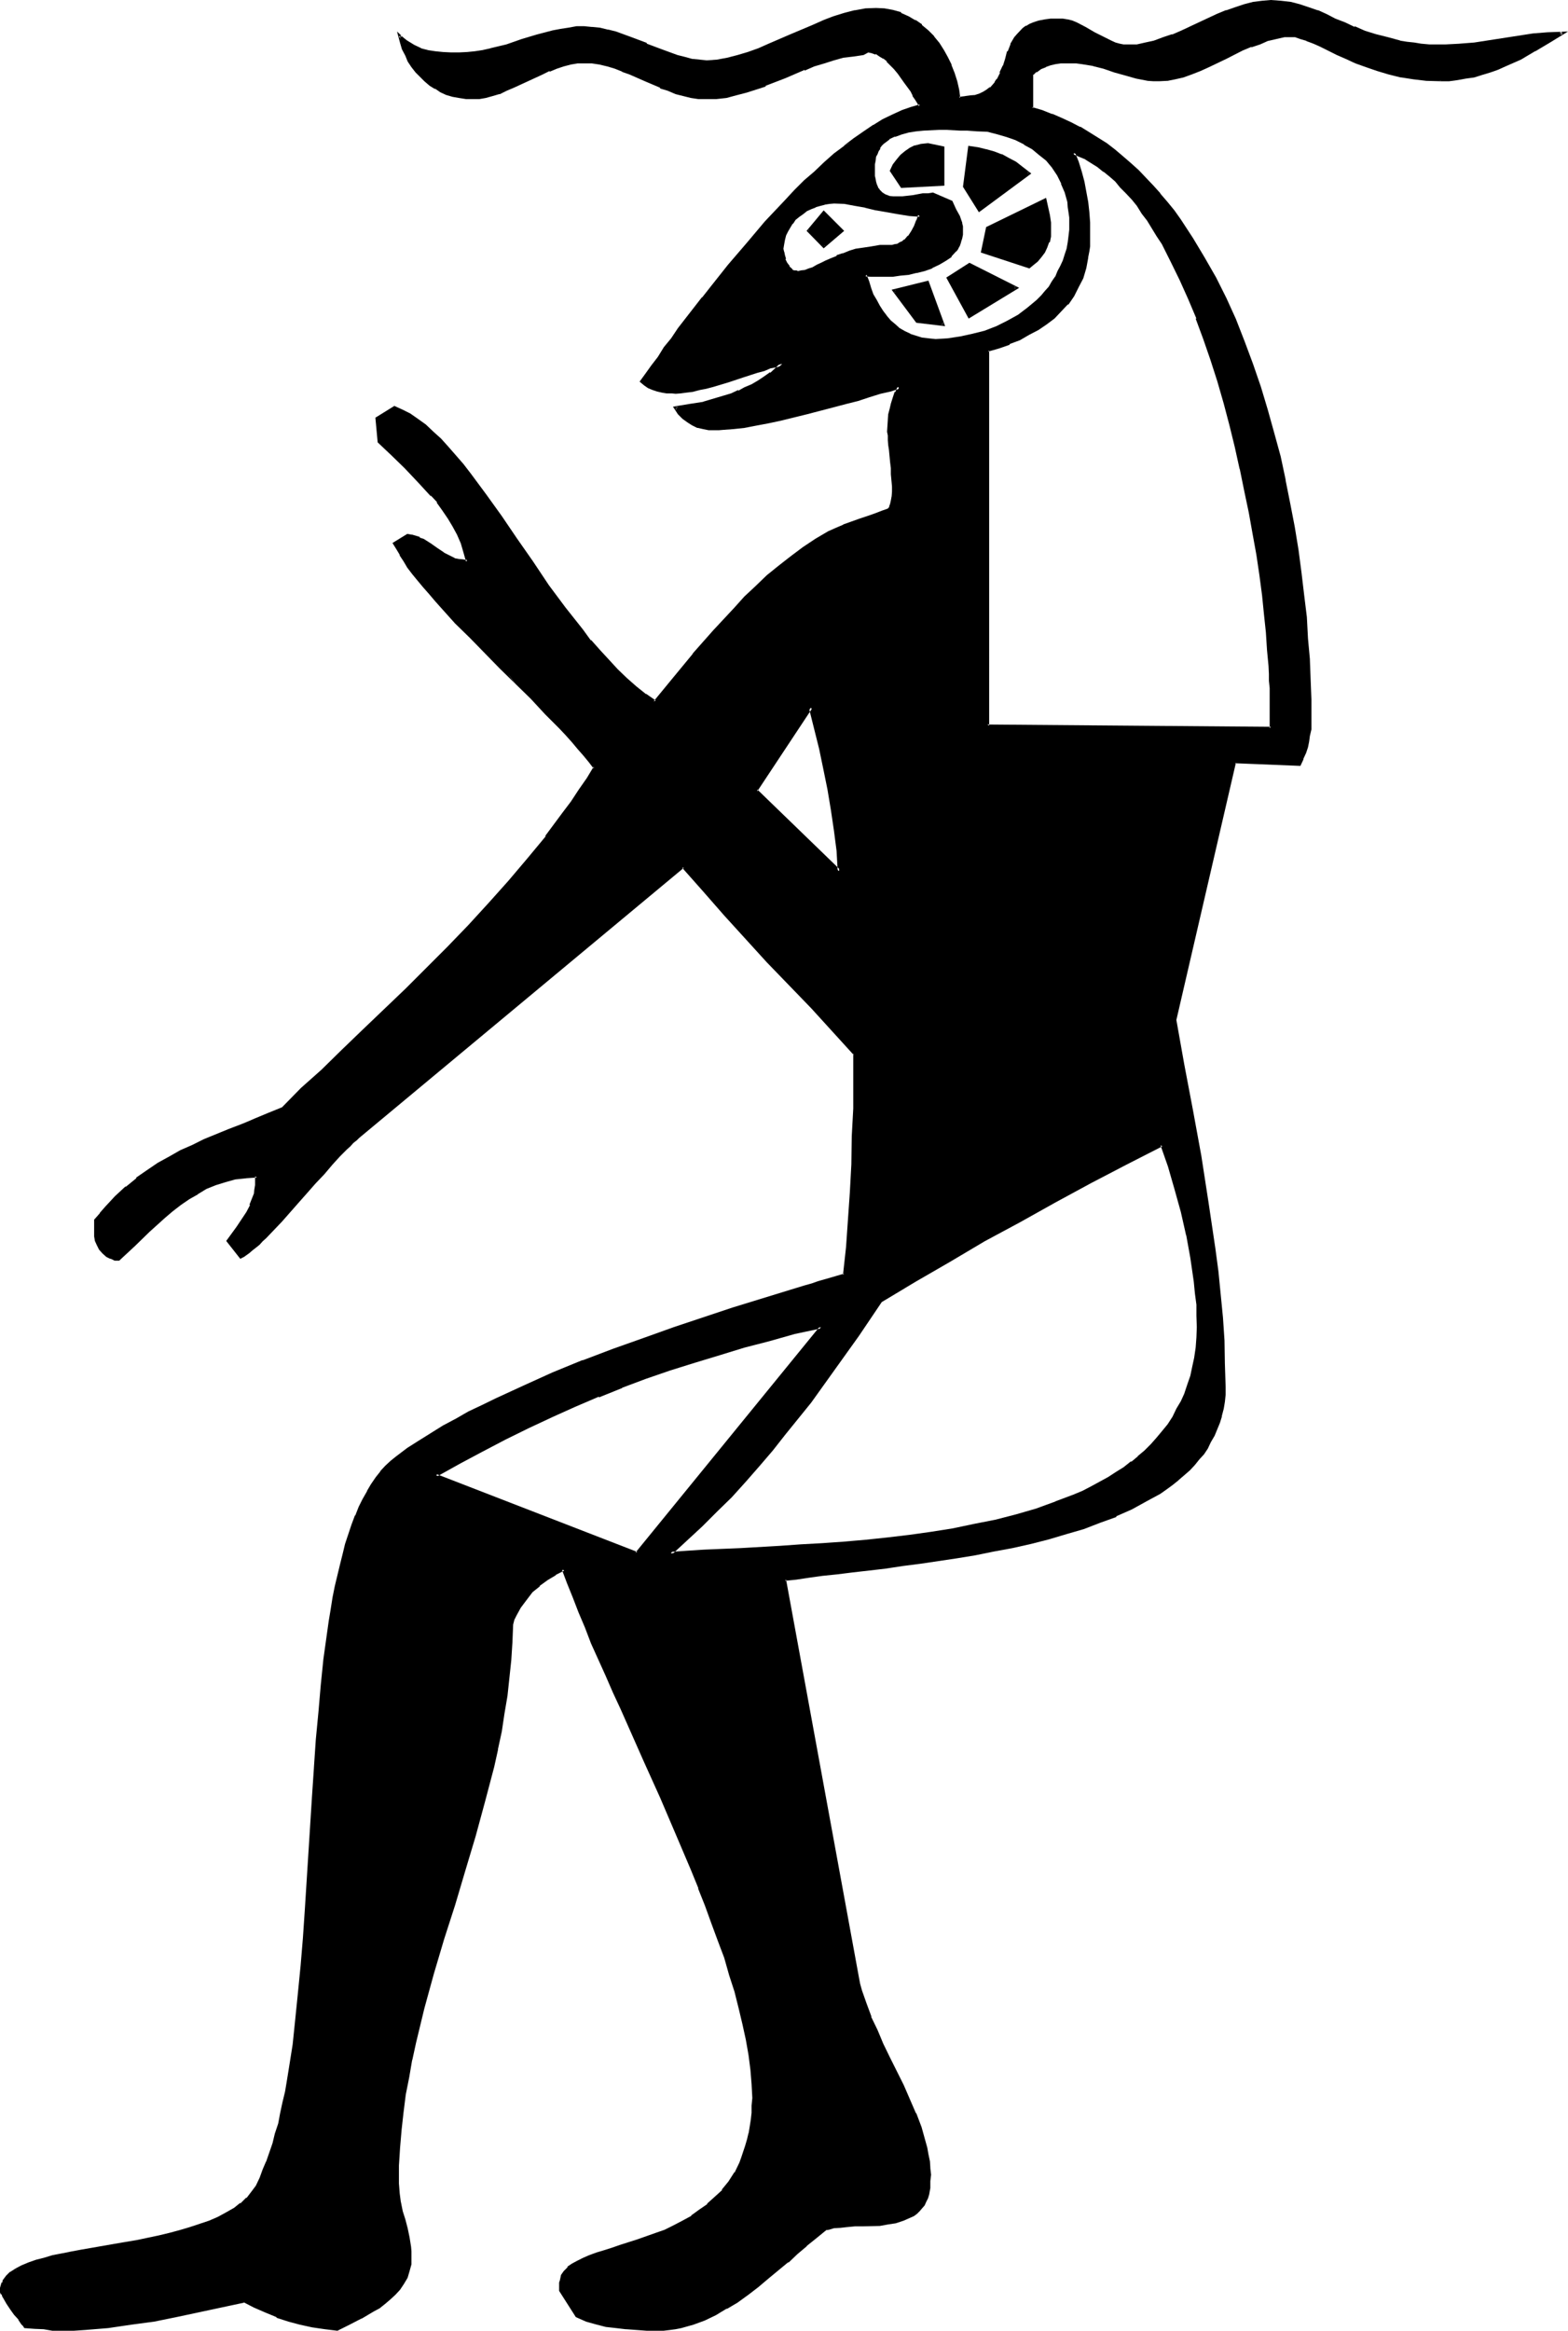 <?xml version="1.0" encoding="UTF-8" standalone="no"?>
<svg
   version="1.0"
   width="104.927mm"
   height="155.905mm"
   id="svg19"
   sodipodi:docname="Egyptian Deity 15.wmf"
   xmlns:inkscape="http://www.inkscape.org/namespaces/inkscape"
   xmlns:sodipodi="http://sodipodi.sourceforge.net/DTD/sodipodi-0.dtd"
   xmlns="http://www.w3.org/2000/svg"
   xmlns:svg="http://www.w3.org/2000/svg">
  <sodipodi:namedview
     id="namedview19"
     pagecolor="#ffffff"
     bordercolor="#000000"
     borderopacity="0.25"
     inkscape:showpageshadow="2"
     inkscape:pageopacity="0.0"
     inkscape:pagecheckerboard="0"
     inkscape:deskcolor="#d1d1d1"
     inkscape:document-units="mm" />
  <defs
     id="defs1">
    <pattern
       id="WMFhbasepattern"
       patternUnits="userSpaceOnUse"
       width="6"
       height="6"
       x="0"
       y="0" />
  </defs>
  <path
     style="fill:#000000;fill-opacity:1;fill-rule:evenodd;stroke:none"
     d="m 231.936,81.312 -5.856,-7.872 8.64,-2.016 3.84,10.56 z m -23.616,-19.008 -3.84,-3.936 3.84,-4.704 4.704,4.704 z m 156,-42.048 -3.456,-0.192 -3.36,-0.288 -3.072,-0.672 -3.072,-0.672 -2.88,-0.768 -2.784,-0.96 -2.784,-0.96 -2.4,-1.152 -2.208,-0.96 -2.304,-1.152 -1.92,-0.96 -1.824,-0.768 -1.728,-0.672 -1.44,-0.672 -1.344,-0.288 -0.96,-0.192 -2.112,0.192 -1.92,0.288 -2.112,0.672 -2.112,0.672 -2.112,0.768 -2.208,0.96 -4.224,2.112 -4.32,2.112 -2.112,0.96 -2.112,0.768 -2.112,0.672 -2.112,0.672 -2.112,0.288 -1.92,0.192 -1.44,-0.192 -1.44,-0.192 -2.784,-0.48 -2.88,-0.576 -2.592,-0.96 -2.784,-0.864 -2.688,-0.768 -2.784,-0.384 -1.44,-0.096 -1.44,-0.192 -1.344,0.192 h -1.248 l -1.344,0.096 -1.248,0.384 -1.344,0.48 -1.248,0.48 -1.152,0.768 -1.152,0.864 v 8.544 l 2.592,0.768 2.592,0.96 2.304,1.056 2.4,1.056 2.208,1.152 4.608,2.784 2.112,1.44 2.016,1.632 2.112,1.632 1.92,1.536 2.016,2.016 1.92,1.92 1.728,1.92 1.824,1.92 1.728,2.112 1.824,2.304 1.632,2.016 3.072,4.704 3.072,4.896 2.688,5.184 2.592,5.184 2.496,5.28 2.208,5.664 2.112,5.664 1.92,5.664 1.824,5.76 1.632,6.048 1.44,5.76 1.44,6.048 1.152,5.952 0.96,5.76 0.96,5.856 0.768,5.856 0.864,5.664 0.48,5.568 0.48,5.376 0.288,5.376 0.288,5.088 0.192,4.896 v 4.704 l -0.192,2.88 -0.096,1.44 -0.384,1.632 -0.288,1.248 -0.48,1.632 -0.48,1.44 -0.672,1.536 -16.416,-0.672 -15.264,65.088 2.112,11.52 2.112,11.424 2.112,11.616 1.92,11.712 1.824,11.616 0.576,5.76 0.672,5.856 0.48,5.856 0.48,5.76 0.192,5.856 0.192,5.952 -0.192,1.92 -0.192,1.824 -0.288,1.728 -0.288,1.824 -0.576,1.728 -0.576,1.536 -0.672,1.536 -0.96,1.632 -0.864,1.44 -0.96,1.44 -1.056,1.536 -1.152,1.248 -1.344,1.344 -1.248,1.248 -1.44,1.344 -1.44,1.056 -1.632,1.152 -1.632,1.152 -3.36,1.92 -3.744,1.92 -3.936,1.824 -4.032,1.632 -4.128,1.44 -4.416,1.44 -4.512,1.248 -4.512,1.152 -4.512,0.96 -4.704,0.96 -4.704,0.96 -4.704,0.672 -4.512,0.864 -4.704,0.576 -4.32,0.672 -4.512,0.48 -4.224,0.48 -4.032,0.48 -3.84,0.48 -3.744,0.48 -3.456,0.48 -3.168,0.384 -2.88,0.48 18.336,100.608 0.384,1.632 0.48,1.632 0.96,3.36 1.248,3.456 1.632,3.36 1.44,3.456 1.824,3.552 3.36,6.912 1.632,3.552 1.44,3.552 1.344,3.36 1.056,3.456 0.576,1.728 0.288,1.824 0.288,1.632 0.192,1.728 v 1.632 1.632 l -0.192,1.632 -0.096,1.536 -0.384,1.152 -0.48,0.864 -0.288,0.768 -0.672,0.768 -0.672,0.672 -0.576,0.48 -0.672,0.672 -0.864,0.288 -1.728,0.864 -1.824,0.48 -2.016,0.48 -2.016,0.096 -4.128,0.384 h -2.112 l -2.016,0.192 h -1.728 l -1.632,0.288 -1.44,0.288 -0.672,0.384 -0.48,0.096 -2.208,1.824 -2.304,1.92 -2.4,2.112 -2.304,2.112 -4.992,4.032 -2.4,2.112 -2.784,1.92 -2.592,1.92 -2.688,1.632 -2.784,1.632 -2.784,1.248 -2.88,1.152 -2.88,0.864 -1.44,0.288 -1.632,0.192 -1.44,0.096 h -1.632 -2.592 l -2.592,-0.096 -2.592,-0.192 -2.592,-0.288 -2.592,-0.576 -2.4,-0.48 -2.4,-0.768 -2.592,-0.768 -3.936,-6.624 v -1.344 -0.672 -0.576 l 0.384,-1.152 0.576,-0.96 0.864,-0.96 1.152,-0.864 1.248,-0.576 1.44,-0.864 1.632,-0.672 1.824,-0.576 1.92,-0.672 1.92,-0.672 2.112,-0.672 4.512,-1.44 4.512,-1.632 2.304,-0.96 2.208,-0.96 2.304,-1.152 2.208,-1.248 2.112,-1.44 2.016,-1.44 1.92,-1.824 1.728,-1.92 1.824,-2.112 1.44,-2.208 1.248,-2.592 0.48,-1.344 0.672,-1.44 0.48,-1.632 0.384,-1.44 0.48,-1.632 0.288,-1.632 0.192,-1.728 0.096,-1.92 0.192,-1.824 v -1.92 l -0.192,-3.552 -0.288,-3.552 -0.48,-3.744 -0.672,-3.84 -0.768,-4.032 -0.96,-4.032 -1.152,-4.224 -1.152,-4.224 -1.44,-4.224 -1.44,-4.32 -1.632,-4.512 -1.824,-4.512 -1.536,-4.416 -2.016,-4.704 -3.84,-9.024 -3.84,-9.216 -4.032,-8.928 -4.128,-8.832 -1.92,-4.512 -1.92,-4.224 -1.92,-4.32 -1.824,-4.032 -1.728,-4.128 -1.632,-4.032 -1.632,-3.84 -1.44,-3.744 -1.44,-3.552 -1.152,-3.36 -2.208,1.152 -2.112,1.248 -2.016,1.44 -1.728,1.824 -1.632,1.728 -1.44,2.112 -1.152,1.92 -0.48,1.152 -0.48,1.152 -0.192,4.704 -0.096,4.512 -0.48,4.512 -0.672,4.512 -0.672,4.512 -0.768,4.512 -0.864,4.416 -0.96,4.32 -2.208,8.928 -2.496,8.736 -2.496,8.736 -2.784,8.736 -2.592,8.544 -2.592,8.736 -2.4,8.736 -2.112,8.64 -0.96,4.416 -0.864,4.32 -0.768,4.512 -0.672,4.416 -0.48,4.512 -0.48,4.512 -0.192,4.512 -0.096,4.512 0.096,2.496 0.576,2.208 0.48,2.304 0.576,2.208 0.48,2.304 0.672,2.304 0.288,2.208 0.192,1.344 v 1.056 l -0.192,2.016 -0.288,1.728 -0.672,1.632 -0.768,1.44 -0.96,1.44 -1.152,1.152 -1.152,1.152 -1.44,1.152 -1.248,1.056 -1.632,0.864 -3.072,1.728 -2.88,1.632 -2.976,1.44 -3.168,-0.288 -3.072,-0.48 -3.072,-0.672 -2.976,-0.96 -3.072,-0.96 -2.688,-1.152 -2.976,-1.248 -2.688,-1.44 -11.328,2.496 -5.664,1.344 -5.856,0.96 -5.568,0.96 -5.856,0.864 -5.856,0.48 -2.88,0.096 h -3.072 l -2.304,-0.096 -2.208,-0.192 -2.304,-0.192 -2.4,-0.096 -0.192,-0.576 -0.48,-0.288 -0.768,-1.152 -0.96,-1.248 -0.96,-1.344 -0.96,-1.44 -0.864,-1.248 -0.288,-0.48 -0.192,-0.672 -0.096,-0.288 -0.192,-0.48 0.192,-0.672 v -0.672 l 0.288,-0.48 0.192,-0.672 0.768,-0.96 0.96,-0.96 1.344,-0.768 1.44,-0.864 1.728,-0.768 1.824,-0.48 2.112,-0.672 2.208,-0.672 2.304,-0.48 2.592,-0.48 2.592,-0.48 2.592,-0.48 5.472,-0.96 5.664,-0.96 5.664,-1.152 2.688,-0.672 2.592,-0.576 2.592,-0.672 2.592,-0.768 2.304,-1.056 2.208,-0.96 2.112,-1.056 1.92,-1.152 1.824,-1.344 1.44,-1.248 1.248,-1.632 1.152,-1.632 0.96,-1.92 0.864,-2.112 0.768,-2.112 0.768,-2.208 0.864,-2.304 0.768,-2.4 0.672,-2.592 0.672,-2.784 0.672,-2.592 0.48,-2.88 0.48,-2.88 0.48,-2.976 0.96,-6.048 0.576,-6.528 0.864,-6.624 0.672,-6.816 0.48,-6.912 0.48,-7.104 1.728,-28.8 0.48,-7.104 0.48,-7.104 0.672,-6.912 0.672,-6.816 0.672,-6.624 0.96,-6.432 0.288,-3.072 0.48,-3.072 0.672,-2.88 0.48,-2.976 0.672,-2.88 0.576,-2.784 0.672,-2.592 0.768,-2.496 0.864,-2.496 0.672,-2.4 0.96,-2.112 0.768,-2.208 0.96,-2.016 1.152,-1.92 0.96,-1.728 1.344,-1.824 1.056,-1.44 1.152,-1.44 1.44,-1.344 1.344,-1.056 2.88,-2.016 2.784,-1.728 3.072,-1.92 3.072,-2.016 3.168,-1.728 3.264,-1.824 3.36,-1.536 3.552,-1.824 7.104,-3.264 7.296,-3.168 7.488,-3.072 7.584,-2.976 7.68,-2.688 7.68,-2.592 7.68,-2.592 7.488,-2.4 7.392,-2.304 7.104,-2.208 3.552,-1.152 1.632,-0.48 1.824,-0.48 3.168,-1.152 3.456,-0.96 0.576,-7.008 0.576,-6.912 0.48,-6.912 0.288,-7.104 0.288,-7.008 0.192,-7.104 0.192,-13.92 -11.04,-11.712 -10.944,-11.712 -10.848,-11.808 -5.376,-5.952 -5.28,-6.144 -82.272,68.352 -0.672,0.672 -0.576,0.672 -0.864,0.768 -0.96,0.864 -1.728,1.92 -2.016,2.112 -1.92,2.208 -2.208,2.304 -2.112,2.4 -2.112,2.592 -2.112,2.304 -2.304,2.4 -1.92,2.112 -1.92,2.112 -0.96,0.768 -0.864,0.768 -0.768,0.864 -0.768,0.672 -0.864,0.576 -0.576,0.48 -0.672,0.48 -0.672,0.384 -3.264,-4.032 2.496,-3.456 1.248,-1.728 1.152,-1.92 0.96,-1.824 0.672,-1.92 0.288,-0.96 0.288,-1.152 v -1.152 l 0.192,-0.96 v -1.248 l -2.88,0.096 -2.592,0.384 -2.592,0.576 -2.4,0.864 -2.496,0.96 -2.208,1.248 -2.112,1.344 -2.304,1.44 -1.92,1.632 -2.112,1.632 -3.84,3.552 -3.744,3.648 -3.648,3.552 -1.056,-0.096 -1.056,-0.384 -0.96,-0.48 -0.864,-0.768 -0.768,-0.768 -0.672,-1.152 -0.48,-1.152 -0.192,-1.152 v -3.84 l 1.344,-1.632 1.44,-1.44 2.592,-2.784 2.592,-2.4 2.688,-2.304 2.592,-1.92 2.784,-1.728 2.88,-1.632 2.784,-1.632 3.072,-1.248 2.88,-1.536 6.336,-2.592 3.168,-1.248 1.632,-0.672 1.632,-0.576 3.36,-1.536 3.552,-1.44 5.088,-4.8 4.992,-4.896 2.592,-2.4 2.592,-2.4 5.28,-5.184 5.376,-4.992 5.472,-5.184 10.656,-10.848 5.184,-5.472 5.184,-5.472 4.992,-5.664 4.896,-5.664 4.512,-5.664 4.32,-5.856 2.112,-2.88 2.112,-2.88 1.728,-3.072 2.016,-2.976 -1.344,-1.44 -1.248,-1.728 -1.536,-1.632 -1.44,-1.632 -1.536,-1.824 -1.824,-1.728 -3.36,-3.744 -3.744,-3.648 -3.84,-3.936 -3.936,-3.84 -3.84,-3.936 -3.744,-3.648 -3.744,-3.936 -3.552,-3.648 -1.632,-1.824 -1.44,-1.728 -1.632,-1.824 -1.248,-1.632 -1.248,-1.728 -1.344,-1.632 -0.96,-1.632 -0.96,-1.44 -0.864,-1.44 -0.768,-1.344 3.36,-2.112 0.96,0.192 1.056,0.288 0.96,0.48 0.96,0.384 1.728,1.152 1.632,1.056 1.632,1.152 1.92,0.96 0.96,0.48 0.96,0.192 1.152,0.288 h 1.152 l -0.48,-2.4 -0.864,-2.208 -0.96,-2.304 -1.056,-2.112 -1.152,-2.112 -1.44,-1.92 -1.536,-1.92 -1.44,-1.824 -3.168,-3.552 -3.456,-3.36 -3.552,-3.264 -3.168,-3.168 -0.672,-6.048 4.512,-2.592 1.92,0.864 1.92,0.96 2.016,1.248 1.728,1.44 1.92,1.632 2.016,1.824 1.728,2.112 1.92,2.112 1.92,2.208 2.016,2.4 1.92,2.592 1.92,2.592 3.84,5.568 3.936,5.76 4.032,5.856 4.032,5.76 4.224,5.856 4.32,5.472 2.112,2.784 2.304,2.592 2.208,2.4 2.304,2.4 2.4,2.304 2.304,1.92 2.4,1.92 2.4,1.824 4.992,-6.048 4.992,-5.952 5.088,-5.952 5.28,-5.664 2.784,-2.784 2.688,-2.688 2.784,-2.592 3.072,-2.4 2.88,-2.496 3.072,-2.208 3.264,-2.112 3.264,-1.92 1.728,-0.864 1.92,-0.768 4.032,-1.44 2.112,-0.864 2.016,-0.672 1.728,-0.576 1.632,-0.672 0.288,-0.48 0.384,-0.768 0.288,-1.056 0.192,-0.96 v -1.248 -1.44 l -0.192,-2.976 -0.192,-1.536 -0.096,-1.536 -0.384,-3.072 -0.096,-1.44 -0.192,-1.248 v -0.96 -0.96 -2.976 l 0.288,-1.44 0.192,-1.248 0.288,-1.344 0.48,-1.44 0.672,-1.44 0.672,-1.44 -1.152,0.288 -1.152,0.384 -2.4,0.768 -2.784,0.768 -3.072,0.864 -3.072,0.96 -3.168,0.768 -6.528,1.632 -6.624,1.632 -3.168,0.768 -3.072,0.48 -3.072,0.48 -2.592,0.576 -2.592,0.096 -1.152,0.192 h -1.152 l -1.44,-0.192 -1.248,-0.096 -1.44,-0.384 -1.344,-0.672 -1.152,-0.576 -1.056,-0.96 -1.152,-1.152 -0.96,-1.344 3.552,-0.576 3.552,-0.672 3.552,-0.96 3.552,-1.152 1.728,-0.672 1.632,-0.768 1.824,-0.864 1.536,-0.96 1.632,-0.96 1.44,-1.152 1.536,-1.056 1.44,-1.344 -1.44,0.384 -1.632,0.48 -1.632,0.48 -1.632,0.576 -3.744,1.152 -3.648,1.152 -3.744,1.152 -1.92,0.48 -1.632,0.48 -1.632,0.288 -1.632,0.384 -1.44,0.096 h -1.248 -0.96 -1.152 l -1.344,-0.288 -1.056,-0.192 -1.152,-0.288 -1.152,-0.48 -0.96,-0.672 -0.864,-0.672 1.344,-1.92 1.44,-1.92 1.632,-2.304 1.632,-2.208 1.728,-2.4 1.824,-2.496 1.92,-2.592 2.112,-2.592 1.92,-2.688 2.112,-2.784 4.512,-5.472 4.512,-5.472 4.896,-5.472 4.8,-5.184 2.4,-2.592 2.592,-2.496 2.592,-2.4 2.496,-2.208 2.4,-2.112 2.592,-2.112 2.4,-1.824 2.4,-1.728 2.592,-1.632 2.304,-1.44 2.4,-1.152 2.4,-1.152 2.304,-0.768 2.208,-0.672 -0.48,-0.768 -0.48,-0.864 -0.576,-1.056 -0.672,-1.056 -1.44,-2.208 -1.632,-2.4 -0.96,-1.152 -0.96,-0.96 -0.96,-0.864 -1.056,-0.768 -0.96,-0.672 -0.96,-0.672 -0.96,-0.288 h -1.152 l -1.248,0.672 -2.4,0.192 -2.496,0.48 -2.592,0.576 -2.4,0.864 -2.4,0.768 -2.592,0.864 -4.8,2.016 -5.088,2.016 -2.4,0.96 -2.4,0.768 -2.592,0.672 -2.4,0.48 -2.496,0.288 -2.4,0.192 -1.92,-0.192 -1.92,-0.096 -2.112,-0.48 -1.92,-0.672 -1.824,-0.672 -1.92,-0.768 -3.84,-1.632 -3.936,-1.824 -1.92,-0.768 -1.824,-0.672 -1.92,-0.672 -2.112,-0.288 -1.92,-0.288 -1.92,-0.192 -1.824,0.192 -1.728,0.288 -1.824,0.288 -1.728,0.672 -1.824,0.672 -1.728,0.768 -3.744,1.824 -3.552,1.632 -1.728,0.768 -1.824,0.672 -1.728,0.672 -1.632,0.48 -1.824,0.096 -1.632,0.192 h -1.536 l -1.632,-0.288 -1.632,-0.384 -1.632,-0.48 -1.44,-0.672 -1.344,-0.768 -1.44,-0.768 -1.056,-0.96 -1.344,-1.152 -0.96,-1.344 -0.96,-1.248 -0.96,-1.344 -0.672,-1.44 -0.768,-1.632 -0.48,-1.536 -0.48,-1.824 0.96,0.768 0.768,0.864 0.96,0.672 0.864,0.48 1.728,0.768 1.824,0.48 1.92,0.288 1.92,0.384 h 1.92 2.304 1.92 l 1.92,-0.384 2.112,-0.288 1.92,-0.288 3.936,-1.152 4.032,-1.152 3.84,-1.248 4.032,-0.96 1.92,-0.48 2.016,-0.384 1.92,-0.192 1.92,-0.096 1.92,0.096 2.112,0.384 1.92,0.288 1.92,0.48 3.936,1.44 3.84,1.632 3.936,1.44 3.84,1.536 1.92,0.48 1.92,0.48 1.824,0.288 h 1.92 l 2.592,-0.192 2.592,-0.288 2.592,-0.672 2.784,-0.768 2.688,-1.152 2.592,-1.152 5.472,-2.4 5.568,-2.304 2.592,-1.056 2.688,-1.152 2.784,-0.864 2.592,-0.576 2.592,-0.384 2.688,-0.096 h 2.112 l 2.112,0.48 1.92,0.576 1.92,0.864 1.632,0.96 1.824,1.152 1.44,1.44 1.44,1.44 1.248,1.632 1.152,1.728 0.96,1.824 0.96,1.92 0.864,2.112 0.672,1.92 0.48,2.112 0.288,2.112 h 1.632 l 1.248,-0.192 1.344,-0.288 1.152,-0.288 0.96,-0.576 0.96,-0.48 0.672,-0.576 0.768,-0.672 0.48,-0.672 0.672,-0.768 0.768,-1.824 0.672,-1.728 0.672,-1.824 0.576,-1.728 0.672,-1.824 0.96,-1.728 0.672,-0.864 1.248,-1.248 0.96,-0.672 0.864,-0.48 1.152,-0.48 1.248,-0.288 1.344,-0.384 1.536,-0.096 h 1.632 1.344 l 1.152,0.288 1.056,0.288 1.152,0.384 2.304,1.056 2.208,1.152 2.112,1.344 2.112,0.96 1.152,0.48 0.96,0.288 1.152,0.192 1.056,0.192 2.304,-0.192 2.304,-0.288 2.208,-0.672 2.304,-0.672 2.208,-0.768 2.304,-0.96 4.512,-2.112 4.512,-2.112 2.304,-0.96 2.208,-0.864 2.304,-0.576 2.208,-0.672 2.304,-0.384 h 2.208 2.592 l 2.496,0.384 2.208,0.672 2.304,0.576 2.208,0.864 2.112,0.96 2.304,1.152 2.4,0.96 2.4,1.056 2.592,1.056 2.976,0.96 2.88,0.768 3.168,0.672 1.824,0.288 1.824,0.384 1.728,0.096 1.92,0.192 h 2.112 l 2.112,0.192 3.744,-0.192 3.648,-0.48 14.784,-2.304 3.648,-0.288 3.744,-0.192 -3.36,2.304 -3.744,2.112 -3.552,2.112 -3.84,1.728 -1.824,0.864 -1.92,0.576 -2.112,0.672 -2.112,0.48 -1.92,0.48 -2.112,0.288 -2.304,0.192 z M 244.512,32.64 h -1.632 l -1.728,-0.096 h -1.824 -1.92 l -3.84,0.096 -1.92,0.192 -2.016,0.384 -1.728,0.48 -1.632,0.48 -1.632,0.768 -1.248,1.152 -0.48,0.48 -0.48,0.672 -0.48,0.768 -0.384,0.768 -0.288,0.864 -0.384,0.768 v 0.96 l -0.096,1.152 v 0.96 l 0.096,0.96 0.192,0.864 0.192,0.768 0.192,0.672 0.288,0.672 0.192,0.48 0.288,0.288 0.768,0.768 0.864,0.576 0.96,0.288 1.152,0.192 h 1.056 1.152 l 2.592,-0.384 2.592,-0.288 1.344,-0.192 h 1.248 l 4.512,1.92 0.96,2.016 0.96,1.728 0.384,0.768 0.096,0.864 0.192,0.96 0.192,0.96 -0.192,0.96 -0.192,0.864 -0.096,0.96 -0.384,0.768 -0.288,0.672 -0.48,0.768 -1.344,1.344 -1.248,0.96 -1.632,0.96 -1.728,0.768 -2.016,0.672 -1.92,0.672 -1.92,0.288 -2.112,0.384 -2.112,0.096 -1.92,0.192 h -1.632 -1.728 l -1.44,-0.192 0.48,1.632 0.576,1.824 0.672,1.536 0.864,1.536 0.768,1.44 0.768,1.248 0.96,1.344 1.056,1.056 1.056,1.152 1.344,0.96 1.248,0.864 1.44,0.576 1.344,0.576 1.632,0.48 1.728,0.096 1.824,0.192 3.168,-0.192 3.072,-0.288 3.264,-0.672 3.072,-0.96 2.88,-1.152 2.784,-1.248 2.784,-1.632 2.4,-1.824 2.4,-1.92 0.96,-1.152 1.152,-1.056 0.96,-1.344 0.768,-1.248 0.864,-1.152 0.672,-1.44 0.576,-1.344 0.672,-1.44 0.48,-1.632 0.48,-1.44 0.384,-1.632 0.096,-1.536 0.192,-1.632 0.192,-1.824 -0.192,-1.248 v -1.44 l -0.192,-1.344 -0.288,-1.248 -0.672,-2.496 -0.768,-2.208 -1.152,-2.112 -1.344,-1.92 -1.536,-1.824 -1.632,-1.632 -1.92,-1.44 -2.016,-1.152 -2.208,-1.056 -2.304,-0.96 -2.4,-0.672 -2.4,-0.48 -2.784,-0.384 z m 26.976,6.048 0.864,2.4 0.768,2.4 0.864,2.592 0.48,2.4 0.48,2.592 0.096,2.592 0.384,2.592 v 2.784 l -0.192,3.072 -0.192,1.44 -0.096,1.44 -0.48,2.784 -0.864,2.4 -1.152,2.304 -1.056,2.208 -1.44,1.92 -1.632,2.016 -1.824,1.536 -1.92,1.44 -2.112,1.536 -2.4,1.248 -2.304,1.344 -2.592,0.96 -2.592,0.96 -2.88,0.96 v 94.848 l 71.712,0.672 v -5.376 -4.8 -1.824 l -0.096,-1.728 -0.192,-2.016 v -2.016 l -0.192,-2.112 -0.48,-4.416 -0.48,-4.512 -0.48,-4.8 -0.576,-5.088 -0.864,-5.184 -0.768,-5.28 -0.96,-5.472 -1.152,-5.568 -1.344,-5.472 -1.248,-5.664 -1.344,-5.472 -1.44,-5.472 -1.632,-5.472 -1.728,-5.568 -1.824,-5.28 -1.728,-5.184 -2.112,-4.992 -2.112,-4.704 -2.208,-4.704 -2.304,-4.32 -1.248,-2.112 -2.496,-4.032 -1.248,-1.824 -1.344,-1.728 -1.44,-1.632 -1.248,-1.824 -1.44,-1.44 -1.536,-1.44 -1.44,-1.248 -1.44,-1.152 -1.44,-1.344 -1.632,-0.96 -1.44,-0.96 -1.632,-0.672 z m -60.576,12.384 h -1.152 l -1.248,0.192 -1.152,0.288 -1.152,0.48 -1.248,0.48 -0.96,0.576 -1.152,0.768 -0.96,0.672 -0.864,0.768 -0.768,0.96 -0.672,0.96 -0.576,1.152 -0.48,0.96 -0.384,1.152 -0.288,1.248 v 1.152 0.864 l 0.288,0.96 0.192,0.96 0.48,0.96 0.672,0.96 0.576,0.672 0.384,0.288 0.288,0.192 0.48,0.192 h 0.48 0.96 l 0.96,-0.384 0.96,-0.288 1.056,-0.384 1.056,-0.576 1.152,-0.48 1.152,-0.672 1.248,-0.48 1.536,-0.672 1.44,-0.672 1.632,-0.48 1.728,-0.576 1.824,-0.384 2.016,-0.288 2.112,-0.192 2.304,-0.096 h 0.768 l 0.864,-0.192 0.576,-0.192 0.672,-0.288 0.672,-0.384 0.672,-0.48 0.96,-0.96 0.768,-1.248 0.672,-1.344 0.672,-1.44 0.576,-1.44 -2.688,-0.192 -2.976,-0.288 -2.688,-0.48 -2.784,-0.672 -2.688,-0.672 -2.784,-0.48 -2.592,-0.288 z m -5.76,127.68 -13.92,21.216 21.024,20.352 -0.384,-5.184 -0.48,-5.184 -0.768,-5.184 -0.96,-5.184 -0.96,-5.184 -1.152,-5.28 z m 88.704,110.688 -9.12,4.704 -9.024,4.704 -9.024,4.8 -8.928,4.992 -8.832,4.896 -8.736,5.184 -8.736,4.992 -8.544,5.184 -6.048,8.544 -5.952,8.544 -6.144,8.256 -3.168,4.224 -3.072,4.032 -3.456,4.032 -3.264,3.84 -3.552,4.128 -3.552,3.648 -3.552,3.936 -3.648,3.552 -3.936,3.552 -4.032,3.552 4.032,-0.384 4.416,-0.096 4.512,-0.384 4.704,-0.096 4.992,-0.384 4.992,-0.096 5.376,-0.384 5.28,-0.288 5.472,-0.48 5.568,-0.48 5.472,-0.48 5.664,-0.864 5.472,-0.576 5.472,-1.056 5.472,-0.96 5.376,-1.056 5.184,-1.344 5.184,-1.632 4.8,-1.632 4.704,-1.92 2.304,-0.96 2.208,-1.152 2.112,-1.056 2.112,-1.152 1.92,-1.344 1.92,-1.248 2.016,-1.44 1.728,-1.44 1.632,-1.536 1.632,-1.44 1.632,-1.728 1.44,-1.632 1.248,-1.824 1.344,-1.92 0.96,-1.92 1.152,-1.92 0.96,-2.112 0.768,-2.112 0.672,-2.304 0.48,-2.208 0.48,-2.4 0.288,-2.592 0.384,-2.592 v -2.592 -2.88 l -0.192,-2.976 -0.192,-2.688 -0.288,-3.072 -0.96,-5.856 -0.96,-5.856 -1.44,-5.952 -1.632,-5.664 -1.632,-5.664 z m -183.648,83.52 50.784,19.776 46.656,-57.216 -6.624,1.44 -6.432,1.632 -6.432,1.728 -6.336,1.824 -6.336,1.92 -6.048,2.112 -6.144,2.112 -6.048,2.208 -5.952,2.304 -5.952,2.592 -5.856,2.592 -5.952,2.688 -5.856,2.976 -5.76,3.072 -5.856,3.072 z m 137.568,-319.872 -3.936,-5.856 1.344,-9.888 2.112,0.384 2.112,0.288 1.92,0.672 1.92,0.576 1.824,1.056 1.728,0.96 1.824,1.248 1.632,1.344 z m 12.48,14.496 -11.808,-4.032 1.248,-5.856 14.592,-7.2 0.96,4.032 0.096,1.728 0.192,2.112 -0.192,1.44 -0.288,1.344 -0.48,1.248 -0.672,1.344 -0.768,1.056 -0.96,1.056 -0.96,0.96 z m -32.16,-20.352 -2.592,-4.032 0.576,-1.44 0.96,-1.344 1.056,-0.96 0.96,-0.96 1.248,-0.768 1.152,-0.672 1.44,-0.288 1.824,-0.192 3.84,0.768 v 9.216 z m 17.088,32.832 -5.376,-9.888 5.376,-3.264 11.808,5.856 z"
     id="path1" />
  <path
     style="fill:#000000;fill-opacity:1;fill-rule:evenodd;stroke:none"
     d="m 208.032,62.112 h 0.672 l -4.128,-4.032 v 0.48 l 4.128,-4.512 h -0.672 l 4.704,4.512 v -0.48 l -4.704,4.032 0.288,0.672 5.184,-4.416 -5.184,-5.184 -4.32,5.184 4.32,4.416 z"
     id="path2" />
  <path
     style="fill:#000000;fill-opacity:1;fill-rule:evenodd;stroke:none"
     d="m 364.32,19.776 h -3.456 l -3.168,-0.48 -3.264,-0.48 h 0.192 l -3.072,-0.864 -2.976,-0.768 -2.88,-0.96 h 0.192 l -2.784,-0.96 v 0.096 l -2.4,-1.056 -2.304,-1.056 -2.208,-1.056 -2.016,-0.96 -1.728,-0.864 -1.824,-0.672 V 9.6 l -1.44,-0.48 -1.44,-0.384 -0.96,-0.096 -2.112,0.096 -2.112,0.384 -2.112,0.48 -2.112,0.768 -2.016,0.864 -2.304,0.96 -4.224,2.112 -4.32,2.016 -2.112,1.056 v -0.192 l -2.112,0.768 -2.112,0.864 -2.112,0.48 -1.92,0.48 h -1.92 -1.44 l -1.44,-0.192 -2.784,-0.48 -2.784,-0.768 -2.592,-0.864 -2.688,-0.768 -2.784,-0.864 h -0.096 l -2.784,-0.48 -1.44,-0.096 h -1.44 -1.344 -0.192 l -1.248,0.096 -1.248,0.192 -1.344,0.288 -1.248,0.384 v 0.096 l -1.344,0.48 -1.248,0.864 -1.152,0.96 v 9.024 l 2.784,0.96 2.496,0.864 2.304,0.96 2.4,1.152 2.304,1.056 4.512,2.784 2.112,1.44 2.112,1.632 v -0.192 l 1.92,1.632 1.92,1.824 2.112,1.728 1.728,1.92 1.824,2.016 1.92,2.112 v -0.192 l 1.632,2.112 1.824,2.208 1.536,2.112 3.072,4.704 3.072,4.8 2.784,5.184 2.592,5.184 2.4,5.376 2.304,5.472 2.112,5.664 1.92,5.76 1.728,5.856 1.632,5.952 1.44,5.856 1.344,5.952 v -0.096 l 1.248,5.952 0.96,5.952 0.96,5.856 0.864,5.664 0.672,5.664 0.576,5.568 0.48,5.568 0.384,5.184 0.096,5.088 0.192,4.896 0.192,4.704 -0.192,2.88 -0.192,1.44 -0.288,1.44 -0.288,1.44 -0.48,1.536 -0.48,1.44 -0.672,1.44 0.288,-0.192 -16.8,-0.576 -15.168,65.376 2.112,11.52 2.112,11.424 2.112,11.616 1.92,11.712 1.632,11.616 0.768,5.76 0.672,6.048 0.48,5.76 v -0.096 l 0.288,5.76 0.384,5.856 v 5.952 1.92 -0.096 l -0.192,1.92 -0.288,1.728 -0.384,1.824 v -0.192 l -0.672,1.824 -0.48,1.632 v -0.192 l -0.576,1.632 -0.96,1.536 -0.864,1.536 -0.96,1.44 -1.152,1.248 h 0.192 l -1.344,1.344 -1.248,1.44 -1.248,1.152 -1.536,1.248 h 0.192 l -1.44,1.152 -1.632,1.152 -1.632,1.056 -3.36,2.016 -3.744,1.92 -3.84,1.728 -4.032,1.632 -4.224,1.44 -4.416,1.536 -4.32,1.056 -4.704,1.344 -4.512,0.96 -4.512,0.96 -4.704,0.768 -4.704,0.864 -4.704,0.768 -4.512,0.672 -4.512,0.672 -4.32,0.48 -4.224,0.48 -4.032,0.48 -3.84,0.48 -3.744,0.48 -3.552,0.288 -3.072,0.48 -3.456,0.48 18.432,101.184 0.48,1.632 0.384,1.632 1.152,3.36 1.248,3.264 v 0.096 l 1.632,3.456 1.632,3.36 1.632,3.552 3.36,7.008 1.632,3.552 1.44,3.552 v -0.192 l 1.248,3.552 1.152,3.36 0.288,1.824 0.576,1.632 0.096,1.728 0.192,1.632 0.192,1.632 v 1.632 l -0.192,1.632 -0.288,1.536 -0.192,0.96 -0.48,0.864 -0.384,0.768 -0.576,0.672 h 0.096 l -0.576,0.672 -0.672,0.672 v -0.192 l -0.864,0.672 h 0.192 l -0.768,0.288 -1.824,0.768 h 0.192 l -1.92,0.48 -1.92,0.384 -2.112,0.288 h 0.096 l -4.128,0.192 -2.112,0.096 h -2.016 l -1.728,0.192 -1.824,0.384 -1.44,0.288 -0.576,0.288 0.288,0.48 0.672,-0.096 1.248,-0.384 1.632,-0.096 1.728,-0.192 2.016,-0.192 h 2.112 l 4.128,-0.096 2.112,-0.384 1.92,-0.288 2.016,-0.672 1.728,-0.768 0.864,-0.384 0.768,-0.576 0.672,-0.672 0.576,-0.672 0.672,-0.768 0.384,-0.864 0.48,-0.96 0.288,-0.96 0.288,-1.632 v -0.096 -1.632 l 0.192,-1.632 -0.192,-1.632 v -0.192 l -0.096,-1.536 -0.384,-1.824 -0.288,-1.632 -0.48,-1.728 -0.96,-3.456 -1.344,-3.552 h -0.096 l -1.536,-3.552 -1.536,-3.552 -3.456,-6.912 -1.728,-3.552 -1.44,-3.456 -1.632,-3.36 h 0.096 l -1.248,-3.36 -1.152,-3.264 -0.48,-1.728 -0.288,-1.536 -18.432,-100.608 -0.288,0.288 2.88,-0.288 3.168,-0.48 3.456,-0.48 3.744,-0.384 3.84,-0.48 4.224,-0.48 4.128,-0.48 4.416,-0.672 4.512,-0.576 4.512,-0.672 4.512,-0.672 4.704,-0.768 4.704,-0.96 4.704,-0.864 4.704,-1.056 4.512,-1.152 4.512,-1.344 4.32,-1.248 4.224,-1.632 4.032,-1.44 v -0.192 l 3.936,-1.728 3.648,-2.016 3.552,-1.92 1.632,-1.152 1.44,-1.056 1.44,-1.152 0.192,-0.192 1.344,-1.152 1.44,-1.248 1.248,-1.344 1.152,-1.44 1.152,-1.248 0.96,-1.44 0.768,-1.632 0.96,-1.632 0.672,-1.632 0.672,-1.632 0.48,-1.536 v -0.192 l 0.48,-1.824 0.288,-1.728 0.192,-1.824 v -1.92 l -0.192,-5.952 -0.096,-5.856 -0.384,-5.76 -0.576,-5.856 -0.576,-5.856 -0.768,-5.76 -1.728,-11.616 -1.824,-11.808 -2.112,-11.52 -2.208,-11.616 -2.016,-11.328 v 0.192 l 15.072,-65.088 -0.288,0.096 16.608,0.672 0.768,-1.632 v -0.192 l 0.672,-1.44 0.48,-1.44 0.288,-1.44 0.192,-1.44 0.384,-1.632 v -2.88 -4.704 l -0.192,-4.896 -0.192,-5.088 v -0.192 l -0.48,-5.184 -0.288,-5.472 -0.672,-5.472 -0.672,-5.664 -0.768,-5.856 -0.96,-5.856 -1.152,-5.952 -1.152,-5.76 v -0.192 l -1.248,-5.856 -1.632,-5.952 -1.632,-5.856 -1.728,-5.76 -2.016,-5.856 -2.112,-5.664 -2.208,-5.664 -2.4,-5.28 -2.592,-5.184 -2.976,-5.184 -2.88,-4.8 -3.072,-4.704 -1.632,-2.304 -1.728,-2.112 -1.824,-2.112 v -0.096 l -1.728,-1.92 -1.92,-2.016 -1.824,-1.92 -1.92,-1.728 -2.112,-1.824 -1.92,-1.632 -2.112,-1.632 -2.304,-1.44 -4.32,-2.688 h -0.192 l -2.208,-1.152 -2.496,-1.152 -2.208,-0.96 h -0.192 l -2.4,-0.96 -2.592,-0.768 0.288,0.288 v -8.544 l -0.096,0.288 0.96,-0.96 v 0.192 l 1.152,-0.864 1.248,-0.48 h -0.192 l 1.344,-0.48 1.248,-0.288 1.344,-0.192 h 1.248 1.344 1.44 -0.192 l 1.44,0.192 2.976,0.48 h -0.192 l 2.688,0.672 2.784,0.96 2.784,0.768 2.688,0.768 2.976,0.576 1.44,0.096 h 1.44 l 1.92,-0.096 h 0.192 l 1.92,-0.384 2.112,-0.48 2.112,-0.768 2.208,-0.864 2.112,-0.96 4.416,-2.112 4.128,-2.112 2.304,-0.96 -0.192,0.192 2.304,-0.768 1.92,-0.864 2.112,-0.48 2.112,-0.48 h -0.192 2.112 -0.192 1.152 -0.192 l 1.344,0.48 1.632,0.48 h -0.192 l 1.824,0.672 1.728,0.768 1.92,0.96 2.304,1.152 2.208,0.96 2.496,1.152 2.688,0.96 2.784,0.96 2.88,0.864 3.072,0.768 h 0.192 l 3.072,0.48 3.264,0.384 h 0.096 l 3.456,0.096 z"
     id="path3" />
  <path
     style="fill:#000000;fill-opacity:1;fill-rule:evenodd;stroke:none"
     d="m 208.704,563.328 -0.48,0.192 -2.304,1.92 -2.304,1.92 h -0.096 l -2.304,2.016 -2.4,2.016 h 0.192 l -5.088,4.224 -2.592,1.92 -2.496,2.016 -2.592,1.92 -2.784,1.632 -2.784,1.536 -2.688,1.344 -2.976,1.152 -2.88,0.576 -1.44,0.384 -1.44,0.288 h -1.44 l -1.632,0.192 -2.592,-0.192 h -2.592 l -2.592,-0.096 -2.592,-0.384 -2.4,-0.48 -2.592,-0.48 -2.4,-0.768 -2.496,-0.96 0.192,0.096 -3.84,-6.432 v 0.192 -2.016 -0.48 l 0.48,-1.056 -0.192,0.096 0.672,-1.152 v 0.192 l 0.768,-0.96 0.96,-0.768 1.344,-0.672 1.44,-0.864 v 0.192 l 1.632,-0.672 1.728,-0.576 1.824,-0.672 2.112,-0.672 2.112,-0.672 4.32,-1.44 4.512,-1.536 0.192,-0.192 2.208,-0.96 2.304,-0.96 2.304,-1.152 2.208,-1.344 2.112,-1.44 1.92,-1.44 0.192,-0.192 1.92,-1.536 1.824,-2.016 1.728,-2.208 1.44,-2.304 1.344,-2.592 0.48,-1.248 0.096,-0.192 0.576,-1.44 0.48,-1.44 0.48,-1.44 0.288,-1.632 v -0.192 l 0.288,-1.632 0.192,-1.728 0.192,-1.824 v -0.096 l 0.096,-1.824 v -1.92 -3.552 l -0.288,-3.552 -0.48,-3.936 -0.672,-3.648 -0.768,-4.032 -1.152,-4.032 -1.152,-4.224 -1.152,-4.224 -1.44,-4.32 -1.44,-4.416 -1.632,-4.512 -1.536,-4.32 v -0.192 l -1.824,-4.416 -1.92,-4.608 -3.936,-9.12 -3.84,-9.024 -4.032,-9.024 -5.952,-13.44 -2.016,-4.224 -1.92,-4.32 -1.728,-4.032 -1.824,-4.032 -1.632,-4.032 -1.536,-3.744 -1.536,-3.84 -1.248,-3.648 -1.44,-3.648 -2.592,1.248 -2.112,1.344 -1.92,1.44 h -0.192 l -1.728,1.728 -1.632,2.016 -1.44,1.92 v 0.096 l -1.152,2.016 -0.48,1.056 -0.48,1.344 -0.192,4.704 -0.288,4.512 -0.384,4.512 -0.576,4.512 -0.672,4.416 -0.864,4.512 -0.768,4.512 v -0.192 l -1.152,4.512 -2.112,8.736 -2.4,8.736 -2.592,8.736 -2.688,8.736 -2.784,8.736 -2.4,8.544 -2.496,8.736 -2.208,8.736 -0.864,4.32 v 0.192 l -0.96,4.32 -0.576,4.416 -0.672,4.512 -0.672,4.512 -0.288,4.416 v 0.096 l -0.192,4.512 -0.192,4.512 0.192,2.496 0.288,2.208 v 0.192 l 0.672,2.304 0.48,2.208 0.672,2.304 0.48,2.112 0.48,2.4 v 1.152 l 0.192,1.056 -0.192,2.016 v -0.192 l -0.288,1.728 -0.672,1.632 -0.768,1.44 -1.056,1.344 h 0.192 l -1.152,1.152 -1.248,1.248 -1.344,1.152 v -0.192 l -1.44,1.152 -1.44,0.768 -3.072,1.824 -2.88,1.632 -2.88,1.44 h 0.096 l -3.168,-0.288 -3.072,-0.672 -3.072,-0.672 -2.976,-0.768 -2.88,-0.96 -2.784,-1.152 -2.88,-1.344 -2.784,-1.44 -11.424,2.592 -5.664,1.152 -5.856,1.152 -5.76,0.96 -5.664,0.576 -5.856,0.672 h -2.88 l -3.072,0.192 -2.304,-0.192 -2.208,-0.096 -2.304,-0.384 h -2.4 l 0.288,0.192 -0.096,-0.48 -0.48,-0.48 -0.864,-0.96 -0.96,-1.344 -0.96,-1.44 -0.96,-1.248 -0.768,-1.344 -0.384,-0.672 v 0.192 l -0.096,-0.672 v 0.192 l -0.192,-0.48 v -0.288 -0.672 l 0.192,-0.48 0.096,-0.672 v 0.192 l 0.192,-0.672 v 0.192 l 0.768,-1.152 H 2.016 l 1.056,-0.864 H 2.976 l 1.248,-0.768 -0.288,-0.672 -1.344,0.864 H 2.496 l -0.96,0.96 -0.864,1.152 -0.096,0.576 H 0.384 L 0.192,577.728 0,578.4 v 0.672 0.48 l 0.192,0.48 h 0.192 l 0.192,0.576 0.288,0.48 0.768,1.344 0.96,1.44 0.96,1.344 1.152,1.248 H 4.608 l 0.768,1.152 0.48,0.48 0.288,0.48 2.592,0.192 H 8.64 l 2.4,0.096 2.208,0.384 h 2.304 3.072 l 2.88,-0.192 5.856,-0.48 5.856,-0.864 5.76,-0.768 5.664,-1.152 5.856,-1.248 11.232,-2.4 -0.288,-0.192 2.784,1.44 2.88,1.248 2.784,1.152 0.096,0.192 2.976,0.96 2.88,0.768 3.072,0.672 3.264,0.48 3.168,0.384 3.072,-1.536 2.976,-1.536 h 0.096 l 3.072,-1.824 1.44,-0.768 1.44,-1.152 1.344,-1.152 1.248,-1.152 1.152,-1.248 0.96,-1.44 0.864,-1.44 0.096,-0.192 0.48,-1.632 0.48,-1.728 v -2.016 -1.056 -0.192 l -0.096,-1.152 -0.384,-2.4 -0.48,-2.304 -0.576,-2.208 -0.672,-2.112 -0.48,-2.4 v 0.096 l -0.288,-2.208 -0.192,-2.496 v -4.512 l 0.288,-4.512 0.384,-4.512 0.48,-4.32 0.576,-4.608 0.864,-4.32 0.768,-4.512 v 0.192 l 0.96,-4.416 2.112,-8.736 2.4,-8.736 2.592,-8.736 2.784,-8.64 2.592,-8.736 2.592,-8.64 2.4,-8.832 2.304,-8.736 0.96,-4.32 v -0.192 l 0.96,-4.416 0.672,-4.512 0.768,-4.512 0.48,-4.512 0.48,-4.512 0.288,-4.512 0.192,-4.704 v 0.192 l 0.288,-1.152 0.576,-1.152 1.056,-1.92 1.44,-1.92 1.536,-2.016 1.92,-1.536 h -0.192 l 2.112,-1.536 2.112,-1.248 h -0.192 l 2.304,-1.152 -0.672,-0.288 1.344,3.552 1.44,3.552 1.44,3.744 1.632,3.84 1.536,4.032 1.824,4.032 1.824,4.032 1.92,4.416 1.92,4.128 5.952,13.44 4.032,8.928 3.936,9.216 3.84,9.024 1.92,4.704 h -0.096 l 1.728,4.32 1.632,4.512 1.632,4.416 1.632,4.32 1.248,4.416 1.344,4.128 1.056,4.224 0.96,4.032 0.864,3.936 0.672,3.84 0.48,3.744 0.288,3.552 0.192,3.552 -0.192,1.92 v 1.824 l -0.192,1.728 -0.288,1.824 -0.288,1.728 v -0.192 l -0.384,1.632 -0.48,1.632 -0.48,1.44 -0.48,1.44 -0.48,1.344 -1.248,2.592 v -0.192 l -1.536,2.4 -1.728,2.112 h 0.192 l -2.016,1.824 -1.92,1.728 h 0.192 l -2.112,1.44 -2.112,1.536 h 0.192 l -2.304,1.248 -2.208,1.152 -2.304,1.152 -2.208,0.768 -4.608,1.632 -4.512,1.44 -1.92,0.672 -2.112,0.672 -1.92,0.576 -1.824,0.672 -1.536,0.672 -1.536,0.768 -1.248,0.672 -1.152,0.768 v 0.192 l -0.96,0.96 -0.672,0.96 -0.288,1.344 -0.192,0.576 v 2.112 l 4.224,6.624 2.592,1.152 2.4,0.672 2.592,0.672 2.592,0.288 2.4,0.288 h 0.192 l 2.592,0.192 2.592,0.192 h 2.592 1.632 l 1.632,-0.192 1.44,-0.192 1.44,-0.288 3.072,-0.864 2.88,-1.056 2.784,-1.344 2.688,-1.632 h 0.192 l 2.592,-1.536 2.784,-2.016 2.496,-1.92 2.496,-2.112 4.992,-4.128 h 0.192 l 2.208,-2.112 2.4,-2.016 H 204 l 2.4,-1.92 2.112,-1.728 0.48,-0.384 z"
     id="path4" />
  <path
     style="fill:#000000;fill-opacity:1;fill-rule:evenodd;stroke:none"
     d="m 4.224,574.176 1.44,-0.768 1.824,-0.864 -0.192,0.192 1.92,-0.672 2.112,-0.672 2.304,-0.48 2.208,-0.576 2.496,-0.48 2.592,-0.48 2.592,-0.48 5.568,-0.864 5.568,-1.152 5.664,-1.056 2.688,-0.48 2.784,-0.864 2.592,-0.672 2.4,-0.768 2.4,-0.864 v -0.096 l 2.304,-0.96 2.112,-1.152 1.92,-1.152 1.728,-1.248 1.632,-1.44 1.344,-1.536 1.056,-1.728 1.056,-1.92 0.768,-2.112 0.768,-2.112 h 0.192 l 0.864,-2.304 0.576,-2.4 0.864,-2.4 0.576,-2.4 0.672,-2.784 0.672,-2.784 0.48,-2.688 0.672,-3.072 0.48,-2.976 0.768,-6.048 0.864,-6.528 0.576,-6.624 0.672,-6.816 0.48,-6.912 0.48,-7.104 1.92,-28.8 0.384,-7.104 0.576,-7.104 0.48,-6.912 0.672,-6.816 0.864,-6.624 1.248,-9.504 0.48,-2.88 0.48,-3.072 0.672,-2.976 0.48,-2.688 0.672,-2.784 0.768,-2.592 0.672,-2.592 0.768,-2.4 0.864,-2.4 0.768,-2.304 v 0.192 l 0.864,-2.304 0.96,-1.92 1.056,-1.92 0.96,-1.824 1.344,-1.536 1.152,-1.632 -0.192,0.096 1.344,-1.44 1.248,-1.248 1.44,-1.152 2.784,-1.92 2.88,-1.824 2.88,-1.92 3.072,-1.92 3.264,-1.824 3.264,-1.728 3.36,-1.632 3.552,-1.824 7.104,-3.168 7.296,-3.264 7.392,-3.072 v 0.192 l 7.584,-2.88 7.584,-2.976 7.776,-2.592 15.264,-4.992 14.496,-4.512 3.36,-1.152 1.824,-0.48 1.728,-0.48 3.264,-0.96 3.552,-1.152 0.672,-7.296 0.672,-6.912 0.288,-6.912 0.288,-7.104 0.384,-7.008 0.096,-7.104 0.192,-14.016 -10.944,-11.808 -11.04,-11.616 -10.944,-12 -5.376,-5.952 -5.472,-6.336 -82.464,68.736 -0.768,0.48 -0.672,0.768 -0.768,0.672 -0.864,0.768 -1.92,1.92 -1.92,2.112 -1.92,2.304 -2.112,2.4 -2.304,2.4 -2.112,2.496 -2.016,2.4 -2.112,2.208 -4.032,4.224 -0.864,0.96 -0.96,0.864 -0.768,0.576 -0.864,0.864 v -0.192 l -0.576,0.672 -0.864,0.48 -0.672,0.48 h 0.192 l -0.672,0.288 h 0.48 l -3.168,-3.84 v 0.48 l 2.4,-3.552 1.248,-1.824 1.152,-1.728 v -0.192 l 0.96,-1.728 0.864,-2.112 0.288,-0.96 0.192,-1.152 0.096,-0.96 v -0.192 -0.96 -1.728 l -3.168,0.096 -2.592,0.48 h -0.192 l -2.4,0.48 -2.592,0.864 v 0.096 l -2.304,1.056 -2.4,1.248 -2.208,1.248 -2.112,1.536 v 0.096 l -1.92,1.44 -2.112,1.824 -4.032,3.552 -3.744,3.552 -3.744,3.552 h 0.384 l -1.056,-0.192 -0.96,-0.288 -0.96,-0.48 h 0.192 l -0.96,-0.768 -0.864,-0.864 h 0.192 l -0.672,-0.96 v 0.192 l -0.288,-1.152 -0.192,-1.152 v -3.84 l -0.096,0.096 1.248,-1.536 v 0.096 l 1.344,-1.632 2.496,-2.496 2.784,-2.592 H 32.16 l 2.784,-2.112 2.784,-1.92 2.688,-1.824 H 40.32 l 2.88,-1.632 2.784,-1.632 2.976,-1.44 2.976,-1.248 6.24,-2.592 v 0.096 l 3.264,-1.248 v -0.192 l 1.632,-0.576 1.632,-0.672 3.36,-1.44 3.744,-1.44 4.8,-4.896 5.184,-4.8 5.184,-5.088 5.376,-4.992 10.656,-10.368 10.656,-10.656 5.28,-5.472 5.184,-5.472 4.992,-5.664 4.704,-5.664 4.704,-5.76 4.32,-5.856 2.112,-2.88 2.112,-2.976 1.824,-2.88 1.92,-3.264 -1.344,-1.728 -1.248,-1.632 -1.44,-1.824 -1.632,-1.536 -1.632,-1.824 -1.632,-1.728 -3.36,-3.552 -3.84,-3.936 -3.744,-3.744 -3.84,-3.84 3.36,4.416 3.744,3.648 3.648,3.936 3.552,3.552 1.632,1.728 1.632,1.824 1.44,1.728 1.44,1.632 1.344,1.632 1.248,1.632 v -0.48 l -1.728,2.88 -2.016,2.88 -2.016,3.072 -2.112,2.784 -4.416,5.952 h 0.192 l -4.704,5.664 -4.8,5.664 -4.896,5.472 -5.184,5.664 -5.28,5.472 -10.656,10.656 -10.848,10.368 -5.184,4.992 -5.184,5.088 -5.184,4.608 -4.8,4.896 -3.552,1.44 -3.456,1.44 -1.536,0.672 -1.632,0.672 -3.264,1.248 -6.336,2.592 -2.88,1.44 -3.072,1.344 -2.688,1.536 -2.976,1.632 -2.688,1.824 -2.784,1.92 v 0.192 L 31.872,300 H 31.68 l -2.592,2.4 -2.496,2.688 -1.344,1.536 v 0.096 l -1.44,1.632 v 4.032 0.192 l 0.192,1.152 0.48,1.056 0.576,1.152 0.864,0.96 0.96,0.864 0.96,0.48 h 0.192 l 0.96,0.48 h 1.152 l 4.032,-3.744 3.648,-3.552 3.936,-3.552 1.92,-1.632 2.112,-1.632 2.112,-1.44 2.208,-1.248 h -0.096 l 2.208,-1.344 2.4,-0.96 2.496,-0.768 2.4,-0.672 2.784,-0.288 h -0.192 l 2.88,-0.192 -0.48,-0.288 v 1.248 0.96 l -0.192,1.152 -0.096,0.96 -0.384,0.96 -0.768,1.92 h 0.192 l -0.96,1.824 -1.152,1.728 -1.344,2.016 -2.592,3.552 3.552,4.512 0.96,-0.48 0.672,-0.48 0.672,-0.48 0.768,-0.672 0.864,-0.672 0.96,-0.768 0.768,-0.864 0.864,-0.768 4.032,-4.224 2.112,-2.4 2.112,-2.4 2.208,-2.496 2.112,-2.4 2.112,-2.208 2.112,-2.496 1.92,-2.112 1.728,-1.728 0.864,-0.768 0.768,-0.864 0.864,-0.672 0.576,-0.576 82.176,-68.352 h -0.48 l 5.28,5.952 5.376,6.144 10.752,11.808 11.232,11.616 10.752,11.808 -0.096,-0.384 v 13.92 l -0.384,7.104 -0.096,7.008 -0.384,7.104 -0.48,6.912 -0.48,6.912 -0.768,7.008 0.288,-0.288 -3.264,0.96 -3.36,0.96 -1.632,0.576 -1.728,0.48 -3.456,1.056 -14.688,4.512 -14.976,4.992 -7.776,2.784 -7.584,2.688 -7.584,2.88 h -0.192 l -7.488,3.072 -7.2,3.264 -7.104,3.264 -3.552,1.728 -3.456,1.632 -3.168,1.824 -3.264,1.728 -3.072,1.92 -3.072,1.92 -2.88,1.824 -2.784,2.112 -1.44,1.152 -1.344,1.248 -1.248,1.344 V 372 l -1.152,1.44 -1.248,1.824 -0.96,1.632 v 0.096 l -1.152,2.016 -0.96,1.92 -0.864,2.208 H 89.76 l -0.864,2.304 -0.768,2.304 -0.864,2.592 -0.576,2.4 -0.672,2.688 -0.672,2.784 -0.672,2.784 -0.576,2.88 -0.48,3.072 -0.48,2.88 -1.344,9.6 -0.672,6.624 -0.576,6.72 -0.672,7.008 -0.48,7.104 v 0.096 l -0.48,7.104 -1.824,28.8 -0.48,7.104 -0.576,6.912 -0.672,6.816 -0.672,6.624 -0.672,6.528 -0.96,6.048 -0.48,2.976 -0.48,2.88 -0.672,2.784 -0.576,2.688 -0.48,2.592 -0.864,2.592 -0.576,2.4 -0.864,2.496 -0.768,2.208 v -0.096 l -0.864,2.016 -0.768,2.112 -0.96,2.016 -1.152,1.536 -1.248,1.632 v -0.192 l -1.536,1.536 v -0.192 l -1.536,1.248 -2.016,1.152 -2.112,1.152 -2.208,0.96 -2.304,0.768 -2.592,0.864 -2.592,0.768 -2.496,0.672 -2.784,0.672 -5.472,1.152 -5.664,0.96 -5.472,0.96 -2.784,0.48 -2.592,0.48 -2.4,0.48 -2.496,0.48 -2.208,0.672 -1.92,0.48 -1.92,0.672 -1.824,0.768 -1.44,0.768 z"
     id="path5" />
  <path
     style="fill:#000000;fill-opacity:1;fill-rule:evenodd;stroke:none"
     d="m 127.104,168.576 -3.936,-3.84 -3.84,-3.936 -3.552,-3.84 -3.552,-3.552 -1.632,-1.92 -1.632,-1.824 -1.44,-1.632 -1.44,-1.728 h 0.096 l -1.248,-1.632 -1.344,-1.632 -0.96,-1.632 -0.96,-1.44 -0.768,-1.44 -0.864,-1.248 v 0.48 l 3.264,-2.112 -0.288,0.096 1.056,0.192 1.056,0.288 h -0.192 l 0.96,0.384 0.96,0.288 1.632,1.152 1.728,1.152 1.632,1.056 1.92,1.056 1.056,0.48 0.96,0.288 h 0.096 l 1.152,0.192 h 1.632 l -0.672,-2.784 -0.768,-2.4 -0.96,-2.304 -1.152,-2.112 -1.152,-2.016 -1.44,-2.016 -1.44,-1.92 -1.44,-1.728 V 124.8 l -3.456,-3.552 -3.36,-3.36 -3.36,-3.264 -3.264,-3.264 v 0.192 l -0.672,-5.856 -0.096,0.384 4.512,-2.592 h -0.384 l 2.016,0.768 1.92,0.96 1.728,1.344 1.92,1.44 1.824,1.632 1.92,1.728 1.92,1.92 2.016,2.304 1.728,2.304 1.92,2.4 2.016,2.4 1.92,2.784 3.84,5.472 3.84,5.664 4.128,5.76 4.032,6.048 4.128,5.664 4.416,5.664 2.208,2.496 v 0.192 l 2.112,2.4 2.496,2.592 2.208,2.304 2.304,2.208 2.4,2.112 2.4,2.016 2.784,1.92 5.184,-6.144 4.992,-6.144 v 0.096 l 4.992,-5.952 5.376,-5.664 2.592,-2.88 2.88,-2.592 2.688,-2.592 2.976,-2.592 v 0.192 l 3.072,-2.4 2.88,-2.304 3.264,-2.112 3.168,-1.92 1.824,-0.768 1.92,-0.864 4.032,-1.44 2.112,-0.672 1.92,-0.576 1.824,-0.864 1.632,-0.672 0.48,-0.576 0.48,-0.864 0.096,-0.96 0.192,-1.152 v -1.248 -1.44 l -0.192,-3.072 v 0.096 l -0.096,-1.536 -0.192,-1.632 -0.288,-2.976 -0.192,-1.44 v -1.248 l -0.192,-0.96 v -0.96 l 0.192,-2.976 0.192,-1.248 0.288,-1.44 0.288,-1.344 0.48,-1.248 0.48,-1.44 1.056,-2.112 -1.824,0.48 -1.248,0.288 -2.496,0.864 -2.688,0.768 -2.976,0.768 -3.072,0.864 -3.168,0.768 -6.624,1.824 -6.624,1.632 -3.264,0.576 -3.072,0.672 -2.88,0.48 -2.784,0.288 -2.4,0.384 h -1.344 0.192 -1.152 -1.44 l -1.248,-0.192 -1.344,-0.48 v 0.192 l -1.248,-0.672 h 0.096 l -1.248,-0.672 -1.152,-0.96 v 0.192 l -0.96,-1.152 -0.96,-1.44 -0.288,0.672 3.552,-0.672 3.552,-0.672 h 0.096 l 3.552,-0.96 3.552,-1.152 1.824,-0.576 1.632,-0.864 1.728,-0.768 1.632,-0.96 1.632,-0.96 1.44,-1.152 1.632,-1.344 2.592,-2.208 -3.072,0.768 -1.44,0.48 -1.632,0.48 -1.824,0.672 -3.648,1.152 -3.744,1.152 -3.744,1.056 -1.728,0.48 -1.824,0.48 -1.632,0.384 -1.536,0.288 -1.536,0.192 h 0.192 -1.248 -0.96 l -1.152,-0.192 -1.152,-0.096 -1.152,-0.384 -1.248,-0.288 0.096,0.096 -1.056,-0.48 -0.96,-0.576 0.096,0.096 -0.768,-0.768 v 0.48 l 1.248,-1.92 1.44,-1.92 1.632,-2.304 1.632,-2.304 1.824,-2.4 1.728,-2.4 1.92,-2.592 2.112,-2.592 1.92,-2.688 2.112,-2.592 4.512,-5.568 4.608,-5.472 4.8,-5.472 4.896,-5.184 2.4,-2.592 2.592,-2.4 2.4,-2.4 2.4,-2.304 2.592,-2.112 2.4,-2.112 2.496,-1.728 -2.784,1.152 v 0.096 l -2.592,1.92 -2.592,2.304 -2.4,2.304 -2.592,2.208 -2.4,2.4 -2.4,2.592 -5.088,5.376 -4.608,5.472 -4.704,5.472 -4.416,5.568 -2.112,2.688 h -0.096 l -2.016,2.592 -2.016,2.592 -2.016,2.592 -1.728,2.592 -1.824,2.208 -1.536,2.496 -1.632,2.112 -1.44,2.016 -1.536,2.112 1.152,0.96 0.96,0.672 1.152,0.48 1.152,0.384 1.248,0.288 1.152,0.192 h 0.192 1.152 l 0.96,0.096 1.248,-0.096 1.44,-0.192 1.632,-0.192 1.824,-0.48 1.536,-0.288 1.824,-0.48 3.84,-1.152 3.744,-1.248 3.552,-1.152 1.824,-0.48 1.536,-0.672 1.632,-0.288 1.44,-0.48 -0.48,-0.672 -1.248,1.248 -1.44,1.344 V 94.08 l -1.632,1.152 -1.44,0.96 -1.632,0.96 -1.824,0.768 -1.536,0.864 v -0.192 l -1.824,0.864 -3.552,1.056 -3.552,1.056 h 0.192 l -3.744,0.576 -4.032,0.672 1.248,1.92 1.152,1.152 1.344,0.96 1.056,0.672 1.344,0.672 h 0.192 l 1.248,0.288 1.44,0.288 h 1.44 1.152 l 1.152,-0.096 2.592,-0.192 2.688,-0.288 2.976,-0.576 3.072,-0.576 3.168,-0.672 6.624,-1.632 6.624,-1.728 3.264,-0.864 3.072,-0.768 2.88,-0.96 2.784,-0.864 2.592,-0.576 1.152,-0.384 1.056,-0.288 -0.48,-0.672 -0.576,1.44 h -0.192 l -0.48,1.44 -0.48,1.536 -0.288,1.248 -0.384,1.44 -0.096,1.344 v 0.096 l -0.192,2.976 0.192,0.96 v 0.96 0.192 l 0.096,1.248 0.192,1.248 0.288,3.072 0.192,1.536 v 1.536 l 0.288,3.072 v -0.096 1.44 l -0.096,1.248 v -0.096 l -0.192,1.056 -0.192,0.864 -0.288,0.768 0.192,-0.096 -0.48,0.48 h 0.096 l -1.632,0.576 -1.728,0.672 -1.92,0.672 -2.016,0.672 -4.032,1.44 -0.096,0.096 -2.016,0.864 -1.728,0.768 -3.264,1.92 -3.168,2.112 -3.072,2.304 -3.072,2.4 -2.976,2.4 -2.88,2.784 -2.784,2.592 -2.496,2.784 -5.376,5.76 -5.184,5.856 v 0.096 l -4.992,6.048 -4.896,5.952 0.576,-0.192 -2.496,-1.728 v 0.096 l -2.4,-1.92 -2.4,-2.112 -2.304,-2.208 -2.208,-2.4 -2.304,-2.496 -2.304,-2.592 v 0.192 l -2.016,-2.784 -4.416,-5.568 -4.224,-5.664 -4.032,-6.048 -4.032,-5.76 -3.84,-5.664 -3.936,-5.472 -1.92,-2.592 -1.92,-2.592 -1.92,-2.496 -1.92,-2.208 -2.016,-2.304 -1.728,-1.92 -1.92,-1.728 -1.92,-1.824 -2.016,-1.44 -1.92,-1.344 -1.92,-0.96 -2.112,-0.96 -4.8,2.976 0.576,6.24 3.456,3.264 3.36,3.264 3.36,3.552 3.264,3.552 v -0.192 l 1.632,1.728 H 110.4 l 1.44,2.016 1.44,2.112 1.152,1.92 1.152,2.112 0.96,2.208 0.672,2.304 0.672,2.4 0.288,-0.48 -1.152,-0.192 -1.152,-0.096 h 0.192 l -1.152,-0.192 h 0.192 l -0.96,-0.48 -1.92,-0.96 h 0.096 l -1.728,-1.152 -1.632,-1.152 -1.824,-1.152 -0.96,-0.288 v -0.192 l -0.96,-0.288 -0.96,-0.288 h -0.192 l -1.056,-0.192 -3.744,2.304 0.96,1.536 0.864,1.44 v 0.192 l 0.96,1.44 0.96,1.632 1.248,1.632 1.344,1.632 1.44,1.728 1.44,1.632 1.632,1.92 1.632,1.824 3.36,3.744 3.744,3.648 3.84,3.936 3.744,3.84 4.032,3.936 z"
     id="path6" />
  <path
     style="fill:#000000;fill-opacity:1;fill-rule:evenodd;stroke:none"
     d="m 216.288,35.616 2.592,-1.824 2.4,-1.632 2.208,-1.44 2.496,-1.152 2.4,-1.056 -0.192,0.096 2.304,-0.96 2.688,-0.576 -0.576,-1.344 -0.48,-0.768 v -0.192 l -0.672,-0.96 V 24 l -0.672,-1.152 v -0.192 l -1.44,-2.208 -1.632,-2.304 h -0.192 l -0.768,-1.152 -0.96,-0.96 -0.96,-0.96 h -0.192 l -0.96,-0.768 -0.96,-0.672 -0.96,-0.672 h -0.192 l -0.96,-0.288 -1.152,-0.192 -1.44,0.768 h 0.192 l -2.592,0.192 -2.4,0.48 -2.496,0.672 -2.496,0.672 -2.496,0.768 -2.4,0.96 h -0.192 l -4.8,2.112 -4.992,1.92 h 0.096 l -2.4,0.96 -2.592,0.864 -2.4,0.576 -2.4,0.576 -2.496,0.288 -2.4,0.192 -1.92,-0.192 -1.92,-0.288 -1.92,-0.384 -2.016,-0.672 -1.92,-0.576 h 0.192 l -1.92,-0.864 -3.936,-1.632 -3.84,-1.728 -1.92,-0.768 -2.016,-0.672 -1.92,-0.672 -1.92,-0.48 -1.92,-0.192 h -0.192 l -1.92,-0.096 -1.824,0.096 -1.728,0.192 -1.824,0.48 -1.728,0.672 -1.92,0.672 -1.824,0.768 -3.744,1.728 -3.552,1.632 -1.728,0.864 -1.824,0.576 -1.536,0.672 -1.824,0.384 -1.632,0.288 -1.632,0.192 -1.536,-0.192 -1.632,-0.192 -1.632,-0.288 -1.44,-0.48 -1.44,-0.672 -1.344,-0.768 -1.248,-0.864 -1.344,-0.96 -1.152,-1.152 -1.056,-1.056 h 0.096 l -0.96,-1.344 -0.96,-1.248 -0.672,-1.44 -0.768,-1.632 h 0.192 l -0.672,-1.632 -0.288,-1.632 -0.672,0.288 0.768,0.864 0.96,0.672 v 0.096 l 0.864,0.672 0.768,0.48 h 0.192 l 1.728,0.768 1.824,0.672 h 0.192 l 1.728,0.384 1.92,0.096 h 0.192 1.92 2.304 1.92 0.192 l 1.92,-0.096 1.92,-0.384 1.92,-0.48 h 0.192 l 3.84,-1.152 3.936,-1.056 4.032,-1.344 3.84,-0.96 1.92,-0.48 2.016,-0.288 1.92,-0.192 h 1.92 1.92 l 1.92,0.288 2.112,0.48 H 153.6 l 2.016,0.48 3.936,1.344 h -0.192 l 4.032,1.632 3.744,1.44 0.192,0.096 3.648,1.344 2.016,0.672 1.92,0.288 1.92,0.288 1.92,0.192 2.592,-0.192 2.784,-0.48 2.592,-0.576 2.688,-0.864 2.784,-0.96 v -0.192 l 2.592,-1.056 5.472,-2.496 5.472,-2.208 2.592,-1.152 2.784,-0.96 2.592,-0.768 2.688,-0.672 h -0.096 l 2.688,-0.48 h -0.096 l 2.688,-0.192 2.112,0.192 1.92,0.288 1.92,0.672 2.016,0.768 1.632,0.96 1.536,1.152 1.632,1.44 1.344,1.44 V 9.6 l 1.248,1.632 1.152,1.728 0.96,1.824 0.96,1.92 0.672,1.92 0.672,2.112 0.48,2.112 0.48,2.208 h 1.92 l 1.248,-0.096 1.344,-0.384 h 0.192 l 1.056,-0.288 0.96,-0.48 0.96,-0.48 0.864,-0.672 0.672,-0.672 0.576,-0.768 0.48,-0.768 1.056,-1.824 0.576,-1.824 0.672,-1.728 0.672,-1.92 v 0.096 l 0.576,-1.728 1.056,-1.632 0.576,-0.768 h -0.096 l 1.44,-1.344 0.768,-0.672 0.864,-0.48 1.056,-0.48 v 0.192 l -0.288,-0.768 -1.152,0.48 -0.768,0.48 h -0.192 l -0.768,0.576 -1.44,1.536 -0.672,0.768 -0.96,1.632 v 0.192 l -0.672,1.728 h -0.192 l -0.48,1.92 -0.576,1.824 v -0.192 l -0.864,1.824 h 0.192 l -0.864,1.728 v -0.192 l -0.576,0.864 h 0.096 l -0.576,0.672 -0.672,0.768 v -0.192 l -0.864,0.672 -0.768,0.48 -0.96,0.48 -1.152,0.384 h 0.192 l -1.344,0.096 -1.44,0.192 h 0.192 l -1.632,0.192 0.288,0.288 -0.288,-2.112 -0.48,-2.112 -0.672,-2.112 -0.768,-1.92 V 16.32 l -0.96,-1.92 -0.96,-1.728 -1.152,-1.824 -1.344,-1.632 V 9.12 l -1.44,-1.44 -1.632,-1.344 V 6.144 l -1.536,-1.056 h -0.192 l -1.632,-0.96 -1.92,-0.864 V 3.072 l -2.112,-0.576 -2.112,-0.384 -2.112,-0.096 -2.688,0.096 -2.592,0.48 h -0.192 l -2.592,0.672 -2.784,0.864 -2.496,0.96 -0.192,0.096 -2.592,1.152 -5.472,2.304 -5.568,2.4 -2.592,1.152 -2.688,0.96 -2.592,0.768 -2.592,0.672 -2.592,0.48 -2.592,0.192 -1.92,-0.192 h 0.192 l -2.016,-0.192 -1.728,-0.48 -1.92,-0.48 -3.936,-1.44 -3.84,-1.44 v -0.192 l -3.84,-1.44 -3.936,-1.44 -1.92,-0.48 h -0.192 l -1.92,-0.48 -1.92,-0.192 h -0.192 l -1.92,-0.192 h -1.92 l -2.112,0.384 -1.92,0.288 -2.016,0.384 -4.032,1.056 -3.84,1.152 -3.84,1.344 -4.032,0.96 h 0.096 l -2.112,0.48 -1.92,0.288 -1.92,0.192 -1.92,0.096 h -2.304 l -1.92,-0.096 -1.92,-0.192 -1.92,-0.288 h 0.096 l -1.92,-0.48 h 0.192 l -1.824,-0.864 -0.768,-0.48 -0.96,-0.576 -0.864,-0.672 -1.728,-1.632 0.768,2.88 0.48,1.632 0.864,1.632 0.576,1.44 0.96,1.44 1.056,1.344 1.056,1.056 1.152,1.152 1.344,1.152 1.248,0.768 h 0.192 l 1.248,0.864 1.44,0.672 1.632,0.48 1.632,0.288 1.824,0.288 h 1.536 1.632 0.192 l 1.632,-0.288 1.728,-0.48 1.632,-0.48 h 0.192 l 1.728,-0.864 1.824,-0.768 3.552,-1.632 3.744,-1.728 1.728,-0.864 v 0.192 l 1.824,-0.768 1.728,-0.576 1.824,-0.48 1.728,-0.288 h -0.192 1.824 1.92 l 1.92,0.288 2.016,0.48 1.92,0.576 1.92,0.768 h -0.192 l 1.92,0.672 3.936,1.728 3.84,1.632 v 0.192 l 1.92,0.576 2.016,0.864 1.92,0.48 1.92,0.48 1.92,0.288 h 0.192 1.92 2.4 l 2.592,-0.288 2.496,-0.672 2.592,-0.672 2.4,-0.768 2.4,-0.768 v -0.192 l 4.992,-1.92 4.896,-2.112 v 0.192 l 2.4,-1.056 2.592,-0.768 2.4,-0.768 2.4,-0.672 2.496,-0.288 2.592,-0.384 1.248,-0.672 h -0.192 l 0.96,0.192 1.056,0.384 v -0.192 l 0.96,0.672 0.96,0.576 v -0.096 l 0.96,0.768 h -0.192 l 0.96,0.96 0.96,0.96 0.96,1.152 1.632,2.304 1.632,2.208 0.48,0.96 v 0.192 l 0.672,0.96 0.48,0.768 0.48,0.864 0.192,-0.48 -2.304,0.672 -2.208,0.768 -2.496,1.152 -2.4,1.152 -2.304,1.44 H 220.8 l -2.4,1.632 -2.496,1.728 -2.4,1.824 z"
     id="path7" />
  <path
     style="fill:#000000;fill-opacity:1;fill-rule:evenodd;stroke:none"
     d="m 261.792,6.336 1.152,-0.48 1.44,-0.192 1.44,-0.096 1.632,-0.192 1.344,0.192 h -0.192 l 1.344,0.096 h -0.192 l 1.248,0.384 1.152,0.48 -0.192,-0.192 2.304,1.152 2.304,1.152 2.016,1.248 2.112,0.96 1.152,0.48 1.152,0.384 1.152,0.288 h 1.056 l 2.304,-0.192 2.304,-0.288 2.208,-0.48 2.304,-0.768 2.4,-0.864 2.304,-0.96 4.512,-2.112 4.512,-2.112 2.208,-0.96 v 0.192 l 2.304,-0.864 2.208,-0.768 2.304,-0.48 2.304,-0.48 h -0.192 2.208 2.592 -0.096 l 2.4,0.48 2.304,0.48 2.208,0.768 2.304,0.864 V 3.264 l 2.112,0.96 2.208,1.152 2.4,0.96 2.496,1.152 2.592,0.96 h 0.096 l 2.784,0.96 2.88,0.864 3.264,0.768 h 0.096 l 1.632,0.192 1.824,0.288 1.92,0.192 1.92,0.096 4.224,0.192 3.744,-0.192 3.648,-0.288 14.784,-2.304 3.84,-0.48 h -0.192 l 3.744,-0.096 -0.192,-0.672 -3.552,2.304 -3.552,2.016 -3.552,2.112 -3.84,1.824 -1.824,0.768 V 16.8 l -1.92,0.864 -2.112,0.672 -1.92,0.48 -1.92,0.48 -2.304,0.288 -2.112,0.192 h -2.016 v 0.768 h 2.016 0.192 l 2.112,-0.288 2.112,-0.384 2.112,-0.288 2.112,-0.672 1.92,-0.576 1.92,-0.672 1.92,-0.864 3.936,-1.728 3.552,-2.112 h 0.096 l 3.552,-2.112 4.704,-2.88 -5.184,0.192 -3.648,0.288 -14.88,2.304 -3.744,0.288 h 0.192 l -3.744,0.192 h -4.224 0.192 l -2.112,-0.192 -1.728,-0.288 -1.824,-0.192 -1.824,-0.288 h 0.192 L 351.072,9.408 348,8.64 345.216,7.776 342.624,6.624 v 0.192 l -2.4,-1.152 -2.496,-0.96 -2.208,-1.152 -2.112,-0.96 h -0.192 L 331.008,1.824 328.704,1.056 326.496,0.48 324,0.192 321.408,0 319.2,0.192 l -2.304,0.288 -2.208,0.576 -2.304,0.768 -2.208,0.768 h -0.192 l -2.304,0.96 -4.512,2.112 -4.512,2.112 -2.208,0.96 V 8.64 l -2.304,0.768 -2.304,0.864 -2.208,0.48 -2.112,0.48 h -2.304 -1.056 L 283.2,11.04 282.144,10.752 281.088,10.272 278.976,9.216 276.864,8.16 274.56,6.816 272.352,5.664 271.2,5.184 270.048,4.896 h -0.096 L 268.8,4.704 h -1.344 -1.632 -0.096 l -1.44,0.192 -1.536,0.288 -1.248,0.384 z"
     id="path8" />
  <path
     style="fill:#000000;fill-opacity:1;fill-rule:evenodd;stroke:none"
     d="m 244.512,32.16 h -1.632 -3.552 -1.92 -3.84 l -2.112,0.384 -1.824,0.288 -1.92,0.384 -1.632,0.576 -1.536,0.864 -1.536,1.056 -0.48,0.672 -0.48,0.672 -0.48,0.672 v 0.096 l -0.288,0.864 -0.384,0.768 H 220.8 l -0.192,0.96 -0.192,0.96 v 1.152 1.152 l 0.192,0.768 v 0.864 l 0.192,0.768 0.288,0.864 0.48,1.056 0.384,0.48 h 0.096 l 0.864,0.864 0.768,0.48 0.96,0.48 h 0.192 l 0.96,0.192 h 1.248 l 1.152,-0.192 h 0.192 l 2.4,-0.288 2.784,-0.384 1.248,-0.096 h -0.096 1.248 -0.192 l 4.512,1.92 -0.096,-0.192 0.96,1.92 0.96,1.824 -0.192,-0.192 0.384,0.768 0.288,1.056 v -0.192 l 0.192,0.96 v 0.96 0.96 -0.096 l -0.192,0.96 -0.192,0.768 -0.288,0.768 -0.288,0.672 -0.48,0.672 -1.152,1.248 -1.44,0.96 -1.536,1.056 -1.728,0.768 -1.824,0.672 -2.016,0.48 h 0.096 l -2.112,0.48 -1.92,0.288 -2.112,0.192 h -1.92 l -1.632,0.192 -1.728,-0.192 h 0.096 -2.016 l 0.576,2.112 0.672,1.632 v 0.096 l 0.672,1.632 0.768,1.44 0.864,1.44 0.768,1.344 0.96,1.248 v 0.192 l 1.152,1.152 1.152,1.152 1.056,0.96 1.536,0.768 1.44,0.672 1.44,0.672 1.632,0.288 1.632,0.288 h 0.096 1.824 3.168 l 3.264,-0.48 3.072,-0.576 3.072,-0.864 3.072,-1.152 v -0.096 l 2.784,-1.344 h 0.096 l 2.592,-1.632 2.592,-1.728 2.304,-2.112 1.152,-1.152 0.96,-1.152 0.96,-1.056 h 0.096 l 0.864,-1.344 0.768,-1.248 0.672,-1.44 0.672,-1.344 0.576,-1.44 v -0.192 l 0.672,-1.44 0.384,-1.44 0.288,-1.632 0.288,-1.632 0.192,-1.728 v -1.824 -1.248 l -0.192,-1.44 -0.096,-1.344 -0.192,-1.248 -0.672,-2.592 -0.96,-2.304 -1.152,-2.112 -1.248,-2.112 -1.632,-1.728 -1.728,-1.632 -2.016,-1.44 -1.92,-1.152 -2.208,-1.152 -2.304,-0.96 -2.4,-0.576 -2.592,-0.576 -2.592,-0.288 h -0.192 l -2.592,-0.192 v 0.864 l 2.592,0.192 2.592,0.096 2.592,0.672 2.304,0.672 2.208,0.768 2.304,1.152 h -0.192 l 2.112,1.152 1.728,1.44 1.824,1.44 1.44,1.728 1.344,2.016 1.056,2.112 h -0.096 l 0.96,2.208 0.672,2.4 0.096,1.344 0.192,1.248 0.192,1.344 v 1.248 1.824 l -0.192,1.632 -0.192,1.536 -0.288,1.632 -0.48,1.44 -0.48,1.536 -0.672,1.44 -0.672,1.248 -0.576,1.44 v -0.096 l -0.864,1.248 -0.768,1.344 -0.96,1.056 -0.96,1.152 -1.152,1.152 -2.304,1.92 -2.4,1.824 -2.784,1.536 -2.688,1.344 -2.976,1.152 -3.072,0.768 -3.072,0.672 -3.168,0.48 h 0.096 l -3.168,0.192 -1.824,-0.192 -1.632,-0.192 -1.536,-0.48 -1.536,-0.48 h 0.192 l -1.44,-0.672 -1.344,-0.768 -1.056,-0.96 -1.152,-0.96 -1.152,-1.344 0.192,0.192 -0.96,-1.248 -0.864,-1.344 -0.768,-1.44 -0.864,-1.44 -0.576,-1.632 -0.48,-1.632 -0.672,-1.728 -0.288,0.48 1.44,0.096 h 1.728 1.632 1.92 0.192 l 1.92,-0.288 2.112,-0.192 1.92,-0.48 h 0.192 l 1.92,-0.48 1.92,-0.672 v -0.096 l 1.824,-0.864 1.632,-0.96 1.44,-0.96 V 64.8 l 1.152,-1.248 h 0.096 l 0.48,-0.672 v -0.096 l 0.384,-0.672 0.288,-0.864 v -0.096 l 0.288,-0.864 0.192,-0.96 v -0.96 -0.96 -0.192 l -0.192,-0.768 v -0.192 l -0.288,-0.768 -0.288,-0.864 -0.96,-1.728 -0.96,-2.112 -4.896,-2.112 -1.248,0.192 h -1.344 l -2.592,0.48 -2.592,0.288 h -1.152 -1.056 l -1.152,-0.096 h 0.192 L 223.968,49.152 223.2,48.672 222.528,48 222.24,47.52 v 0.192 l -0.192,-0.48 -0.288,-0.672 -0.192,-0.672 -0.096,-0.576 -0.192,-0.864 v -0.96 -0.96 -1.152 0.192 l 0.192,-0.96 0.096,-0.96 0.384,-0.672 0.288,-0.768 0.48,-0.672 h -0.192 l 0.48,-0.672 0.672,-0.672 -0.192,0.192 1.536,-1.152 h -0.192 l 1.632,-0.768 -0.192,0.192 1.824,-0.672 1.728,-0.48 1.824,-0.288 1.92,-0.192 3.84,-0.192 h 1.92 l 3.552,0.192 h 1.632 z"
     id="path9" />
  <path
     style="fill:#000000;fill-opacity:1;fill-rule:evenodd;stroke:none"
     d="m 270.912,38.016 1.056,3.072 0.864,2.592 0.672,2.4 0.576,2.4 0.48,2.592 0.192,2.592 0.192,2.784 v -0.192 l 0.096,2.784 -0.096,3.072 -0.192,1.44 -0.192,1.44 V 64.8 l -0.576,2.784 -0.864,2.592 0.192,-0.192 -1.152,2.304 -1.152,2.208 V 74.4 l -1.44,2.112 -1.632,1.728 -1.728,1.632 h 0.096 l -2.016,1.44 -2.112,1.44 h 0.096 l -2.208,1.344 -2.4,1.248 -2.592,1.152 v -0.192 l -2.592,0.96 -3.072,0.96 v 95.52 l 72.384,0.672 v -10.464 -1.824 L 321.6,170.4 v -2.016 l -0.192,-2.016 -0.096,-2.112 -0.384,-4.416 -0.48,-4.704 -0.576,-4.8 -0.672,-4.992 -0.864,-5.184 -0.768,-5.376 -0.96,-5.28 -1.152,-5.568 -1.152,-5.472 v -0.096 l -1.248,-5.568 -1.44,-5.664 -1.44,-5.472 -1.632,-5.472 -1.632,-5.376 -1.92,-5.28 -1.824,-5.184 V 80.16 l -2.112,-4.992 -2.016,-4.704 -2.304,-4.608 -2.304,-4.416 -1.248,-2.112 -2.4,-4.032 -1.344,-1.728 -1.248,-1.824 H 288 l -1.248,-1.728 -1.536,-1.632 -1.248,-1.44 -1.44,-1.536 -1.44,-1.248 -1.632,-1.248 -1.44,-1.344 -1.632,-0.96 -1.44,-0.96 h -0.192 l -1.44,-0.672 -2.4,-0.96 0.48,0.96 1.536,0.672 1.632,0.672 h -0.096 l 1.536,0.96 1.536,0.96 1.536,1.248 v -0.096 l 1.536,1.248 1.44,1.248 1.248,1.536 1.44,1.44 1.536,1.632 1.248,1.536 1.248,2.016 1.344,1.728 2.4,3.936 1.344,2.016 2.208,4.416 2.304,4.704 2.112,4.704 2.112,4.992 H 302.4 l 1.92,5.184 1.824,5.28 1.728,5.376 1.632,5.664 1.44,5.472 1.344,5.472 1.248,5.664 v -0.192 l 1.152,5.664 1.152,5.472 0.96,5.376 0.96,5.28 0.768,5.184 0.672,5.088 0.48,4.8 0.48,4.512 0.288,4.512 0.192,2.016 0.192,2.016 0.096,2.016 v 1.728 l 0.192,1.824 v 10.176 l 0.288,-0.384 -71.712,-0.576 0.48,0.288 V 88.608 l -0.288,0.288 2.688,-0.768 2.784,-0.96 v -0.192 l 2.592,-0.96 2.304,-1.344 2.4,-1.248 2.112,-1.44 1.92,-1.44 0.192,-0.192 1.536,-1.632 1.632,-1.728 h 0.192 l 1.44,-2.112 1.152,-2.304 1.152,-2.208 0.768,-2.592 0.48,-2.592 v -0.192 l 0.288,-1.44 0.192,-1.248 V 62.112 59.04 56.256 l -0.192,-2.592 -0.288,-2.592 -0.48,-2.592 -0.48,-2.592 -0.672,-2.496 -0.768,-2.496 -0.96,-2.4 -0.48,0.48 z"
     id="path10" />
  <path
     style="fill:#000000;fill-opacity:1;fill-rule:evenodd;stroke:none"
     d="m 210.912,50.784 h -1.152 -0.096 l -1.152,0.192 h -0.192 l -1.152,0.288 -1.056,0.288 v 0.192 l -1.344,0.48 -0.96,0.48 h -0.192 l -0.96,0.864 -0.96,0.576 v 0.192 l -0.96,0.768 -0.768,0.864 v 0.192 l -0.672,0.96 -0.672,1.056 -0.48,1.056 v 0.096 l -0.288,1.152 -0.384,1.152 v 1.248 0.864 0.096 l 0.192,0.96 0.288,1.056 0.576,0.96 0.576,0.96 0.672,0.768 0.48,0.384 0.288,0.096 0.672,0.192 h 0.48 0.96 l 0.96,-0.192 0.96,-0.288 0.192,-0.192 0.96,-0.288 1.152,-0.672 1.152,-0.48 1.152,-0.672 1.248,-0.48 1.44,-0.672 1.44,-0.576 1.632,-0.48 1.632,-0.48 1.92,-0.48 1.92,-0.384 2.112,-0.096 h 2.304 l 0.768,-0.192 h 0.864 l 0.768,-0.288 0.672,-0.384 0.672,-0.288 0.576,-0.48 1.152,-1.152 0.864,-1.152 v -0.192 l 0.576,-1.248 0.672,-1.44 h 0.192 l 0.576,-1.92 -3.168,-0.192 -2.784,-0.288 -2.88,-0.48 -2.784,-0.672 h 0.192 l -2.784,-0.672 h -0.096 l -2.784,-0.48 -2.592,-0.288 -2.592,-0.192 v 0.672 l 2.592,0.096 2.592,0.48 2.784,0.48 h -0.192 l 2.784,0.672 h 0.096 l 2.784,0.48 2.688,0.48 2.976,0.48 2.688,0.192 -0.48,-0.48 -0.48,1.44 v -0.192 l -0.576,1.536 -0.672,1.248 -0.864,1.344 V 59.52 l -0.96,1.152 V 60.48 l -0.48,0.48 -0.672,0.288 -0.576,0.384 -0.672,0.096 -0.672,0.192 h -0.768 -2.304 l -2.208,0.384 -1.92,0.288 -2.016,0.288 -1.536,0.48 -1.632,0.672 h -0.192 l -1.44,0.48 v 0.192 l -1.44,0.576 -1.344,0.576 -1.152,0.576 -1.056,0.48 -1.152,0.672 -0.96,0.288 -0.96,0.384 -0.96,0.096 h 0.096 l -0.96,0.192 h 0.192 l -0.48,-0.192 h -0.48 l -0.384,-0.096 -0.288,-0.384 -0.672,-0.576 h 0.192 l -0.672,-0.864 -0.48,-0.96 h 0.192 l -0.288,-0.96 -0.192,-0.96 v 0.192 l -0.192,-0.864 0.192,-1.152 0.192,-1.056 0.288,-1.152 0.48,-0.96 0.672,-1.152 0.576,-0.96 v 0.192 l 0.672,-1.056 0.96,-0.768 0.96,-0.672 0.96,-0.768 1.056,-0.48 1.248,-0.48 h -0.192 l 1.344,-0.384 1.152,-0.288 h -0.192 l 1.248,-0.192 1.152,-0.096 z"
     id="path11" />
  <path
     style="fill:#000000;fill-opacity:1;fill-rule:evenodd;stroke:none"
     d="m 205.248,177.984 -14.496,21.984 21.984,21.312 -0.48,-6.144 -0.48,-5.184 -0.864,-5.376 -0.96,-5.088 -0.96,-5.184 -1.152,-5.184 -2.592,-11.136 -0.672,0.96 2.592,10.368 1.056,5.088 1.056,5.184 0.864,5.184 0.768,5.184 0.672,5.184 0.288,5.184 0.672,-0.384 -21.024,-20.352 v 0.48 l 13.92,-21.024 -0.864,-0.096 z"
     id="path12" />
  <path
     style="fill:#000000;fill-opacity:1;fill-rule:evenodd;stroke:none"
     d="m 293.952,288.96 -9.312,4.896 -9.12,4.608 -9.024,4.896 -8.832,4.992 -8.928,4.992 -8.736,4.992 -8.736,5.088 -8.736,5.28 -5.952,8.544 -5.952,8.448 -6.144,8.352 -3.264,4.224 h 0.192 l -3.264,4.032 -3.36,4.032 -3.264,3.936 -3.552,3.84 -3.36,3.936 -3.744,3.648 -3.744,3.552 -3.84,3.744 -4.704,4.224 4.992,-0.384 4.416,-0.288 4.512,-0.288 4.704,-0.192 4.992,-0.288 4.992,-0.192 5.376,-0.288 5.28,-0.384 h 0.192 l 5.28,-0.48 5.568,-0.48 5.664,-0.48 5.472,-0.672 5.664,-0.768 5.472,-0.768 5.28,-1.152 5.568,-1.152 5.184,-1.344 4.992,-1.44 4.992,-1.728 4.704,-1.92 2.208,-0.96 2.304,-1.152 2.112,-1.152 2.112,-1.152 2.112,-1.248 1.92,-1.344 1.728,-1.44 1.824,-1.44 h 0.096 l 1.632,-1.44 1.632,-1.632 1.44,-1.632 1.44,-1.728 h 0.192 l 1.344,-1.824 1.056,-1.728 1.152,-2.016 v -0.096 l 1.152,-1.92 0.96,-2.112 0.768,-2.112 0.672,-2.304 0.672,-2.4 0.48,-2.4 0.288,-2.496 0.192,-2.496 v -0.192 -2.592 -2.88 l -0.192,-2.976 -0.096,-2.88 -0.384,-2.88 -0.768,-5.856 -1.152,-5.856 v -0.096 l -1.44,-5.856 -1.44,-5.76 -1.824,-5.664 -2.112,-5.856 -0.48,0.48 1.92,5.472 1.632,5.664 1.632,5.856 1.344,5.952 v -0.192 l 1.056,5.856 0.864,5.952 0.288,2.976 0.384,2.88 v -0.192 2.976 l 0.096,2.88 -0.096,2.592 -0.192,2.592 -0.384,2.592 -0.48,2.208 -0.48,2.304 -0.768,2.208 -0.768,2.304 0.096,-0.192 -0.96,2.112 -1.152,1.92 -0.96,2.016 -1.248,1.92 -1.344,1.632 -1.44,1.728 -1.44,1.632 -1.632,1.632 -1.728,1.44 h 0.096 l -1.728,1.44 v -0.192 l -1.92,1.536 -2.016,1.248 -1.92,1.248 -2.112,1.152 -2.112,1.152 -2.208,1.152 -2.304,0.96 -4.608,1.728 h 0.096 l -4.992,1.824 -4.992,1.44 -5.184,1.344 -5.376,1.056 -5.472,1.152 -5.472,0.864 -5.472,0.768 -5.664,0.672 -5.472,0.576 -5.568,0.48 -5.472,0.384 -5.28,0.288 -5.376,0.384 -4.992,0.288 -4.992,0.288 -4.704,0.192 -4.512,0.192 -4.416,0.288 -4.032,0.288 0.384,0.672 3.84,-3.552 3.84,-3.552 3.744,-3.744 3.744,-3.648 3.552,-3.936 3.36,-3.84 3.456,-4.032 3.168,-4.032 3.264,-4.032 3.264,-4.032 6.048,-8.448 6.048,-8.448 5.76,-8.544 8.64,-5.184 8.64,-4.992 8.736,-5.184 8.928,-4.8 8.928,-4.992 9.024,-4.896 9.024,-4.704 9.024,-4.608 -0.48,-0.384 z"
     id="path13" />
  <path
     style="fill:#000000;fill-opacity:1;fill-rule:evenodd;stroke:none"
     d="m 109.44,372.96 51.744,20.256 47.52,-58.368 -7.776,1.824 -6.528,1.632 -6.432,1.728 -6.336,1.824 -6.144,1.92 -6.24,1.92 -5.952,2.208 -6.144,2.304 -6.048,2.304 v 0.096 l -5.952,2.496 -5.856,2.592 -5.952,2.688 -5.76,2.88 -5.856,3.072 -5.856,3.072 -6.432,3.552 0.96,0.384 5.856,-3.264 5.76,-3.072 5.856,-3.072 5.856,-2.88 5.952,-2.784 5.76,-2.592 6.048,-2.592 v 0.192 l 5.952,-2.4 h -0.192 l 6.144,-2.304 6.144,-2.112 6.144,-1.92 6.336,-1.92 6.24,-1.92 6.336,-1.632 6.432,-1.824 6.816,-1.44 -0.48,-0.48 -46.656,57.216 0.48,-0.192 -50.784,-19.68 v 0.672 z"
     id="path14" />
  <path
     style="fill:#000000;fill-opacity:1;fill-rule:evenodd;stroke:none"
     d="m 247.584,52.704 0.48,0.192 -3.84,-5.952 v 0.288 l 1.248,-9.888 -0.288,0.384 2.112,0.288 2.112,0.48 h -0.192 l 2.112,0.48 1.728,0.672 1.824,0.96 1.728,0.96 1.824,1.344 V 42.72 l 1.632,1.44 v -0.672 l -12.48,9.216 v 0.96 l 13.248,-9.792 -2.112,-1.632 -1.728,-1.344 -1.824,-0.96 -1.728,-0.96 h -0.192 l -1.728,-0.672 -2.016,-0.576 h -0.096 l -1.92,-0.48 -2.592,-0.384 -1.344,10.368 4.032,6.432 z"
     id="path15" />
  <path
     style="fill:#000000;fill-opacity:1;fill-rule:evenodd;stroke:none"
     d="m 260.064,67.296 0.288,-0.192 -11.808,-3.84 0.384,0.48 1.248,-6.048 -0.288,0.384 14.496,-7.296 -0.48,-0.192 0.864,3.936 0.288,1.92 v -0.192 l 0.192,2.112 v -0.192 l -0.192,1.536 -0.288,1.44 V 60.96 l -0.48,1.344 -0.672,1.248 V 63.36 l -0.864,1.152 -0.768,0.96 -0.96,0.96 -0.96,0.864 0.288,0.576 1.152,-0.96 0.96,-0.768 0.96,-1.152 0.864,-1.152 0.576,-1.248 0.48,-1.344 h 0.192 l 0.288,-1.44 v -1.44 -2.112 l -0.288,-1.92 -0.96,-4.32 -15.168,7.392 -1.344,6.432 12.288,4.032 z"
     id="path16" />
  <path
     style="fill:#000000;fill-opacity:1;fill-rule:evenodd;stroke:none"
     d="m 228.096,46.752 0.288,0.192 -2.592,-3.936 v 0.384 l 0.672,-1.536 0.96,-1.056 h -0.192 l 0.96,-1.152 1.152,-0.96 v 0.096 l 1.152,-0.768 h -0.192 l 1.344,-0.672 v 0.192 l 1.44,-0.48 h -0.192 1.824 -0.192 l 4.032,0.672 -0.288,-0.384 v 9.216 l 0.288,-0.48 -10.464,0.672 -0.192,0.768 10.944,-0.576 v -9.888 l -4.128,-0.864 -1.824,0.192 -1.44,0.384 h -0.192 l -1.152,0.576 -1.248,0.864 -1.152,0.96 -0.96,1.152 -0.96,1.248 -0.768,1.632 2.88,4.32 z"
     id="path17" />
  <path
     style="fill:#000000;fill-opacity:1;fill-rule:evenodd;stroke:none"
     d="m 244.992,79.68 0.48,0.192 -5.28,-9.888 v 0.48 l 5.184,-3.168 h -0.384 l 11.808,5.76 V 72.48 l -11.808,7.2 v 0.864 l 12.768,-7.776 -12.576,-6.336 -5.856,3.744 5.664,10.368 z"
     id="path18" />
  <path
     style="fill:#000000;fill-opacity:1;fill-rule:evenodd;stroke:none"
     d="m 232.128,81.024 0.096,0.096 -5.76,-7.872 -0.192,0.672 8.448,-2.112 -0.48,-0.192 4.032,10.56 0.288,-0.576 -6.432,-0.576 -0.384,0.576 7.296,0.864 -4.224,-11.52 -9.312,2.304 6.24,8.352 z"
     id="path19" />
</svg>
